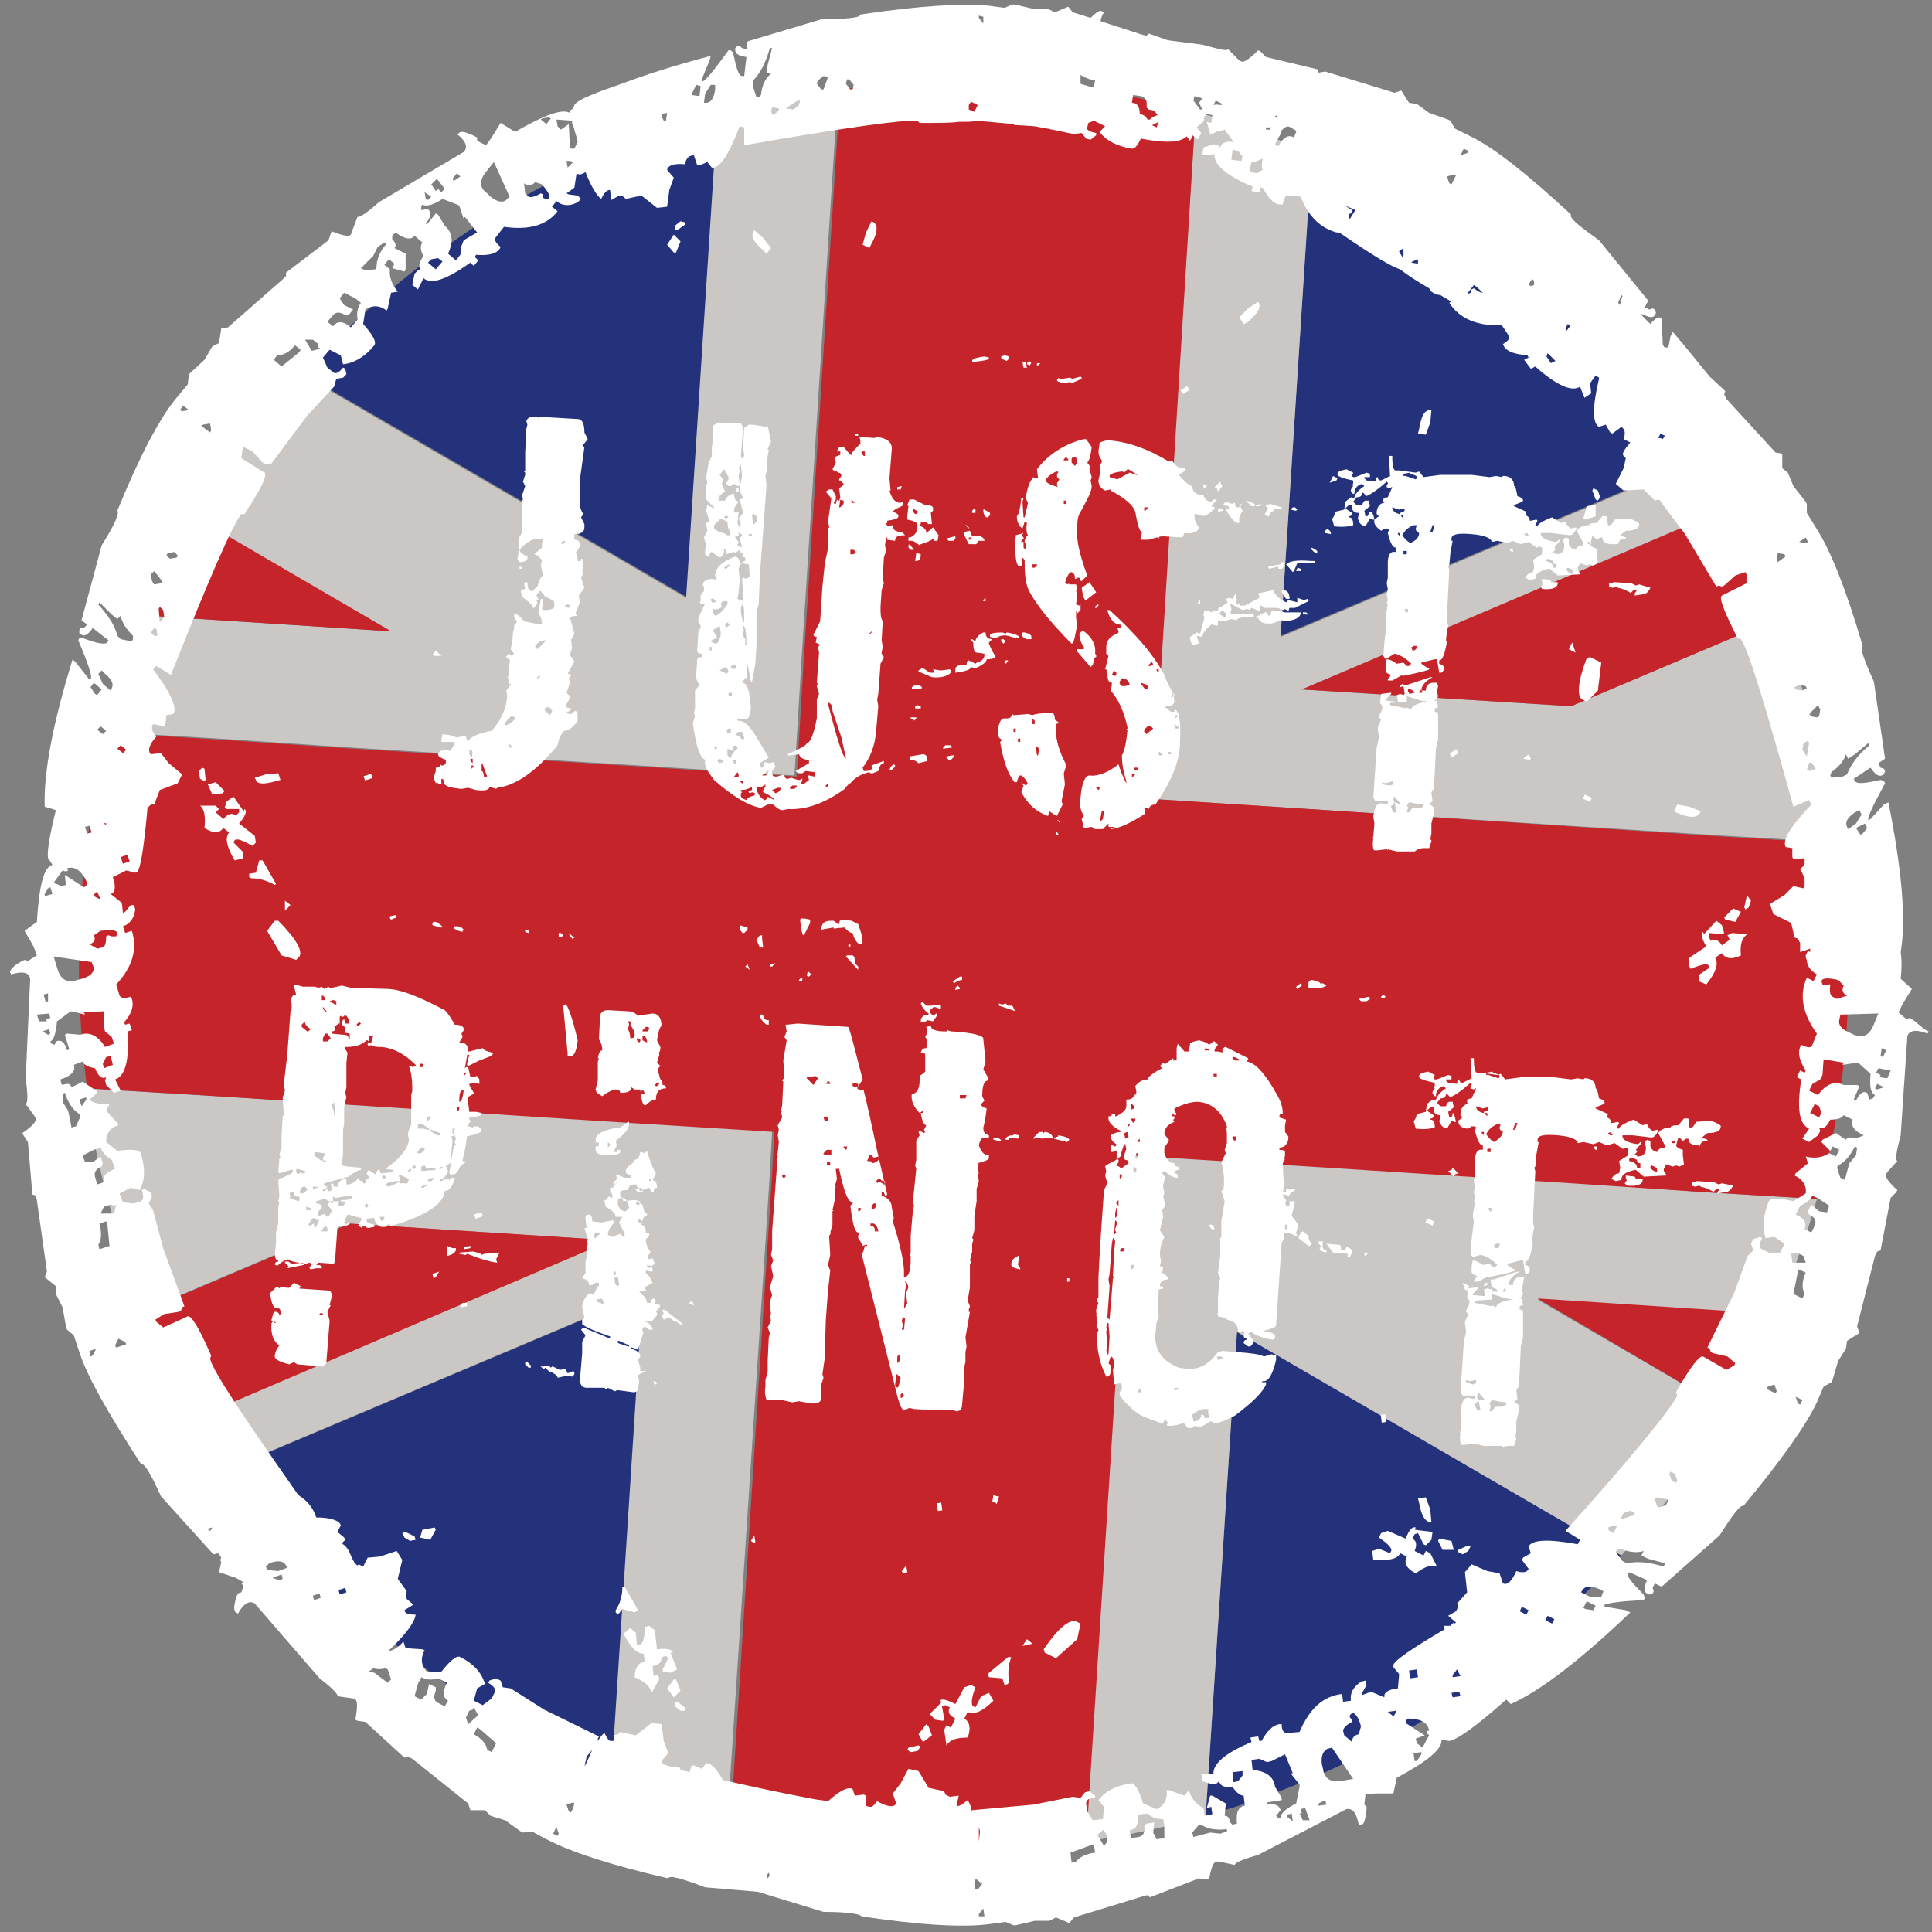 <?xml version="1.0" encoding="utf-8"?>
<!-- Generator: Adobe Illustrator 23.0.3, SVG Export Plug-In . SVG Version: 6.00 Build 0)  -->
<svg version="1.1" baseProfile="basic" xmlns="http://www.w3.org/2000/svg" xmlns:xlink="http://www.w3.org/1999/xlink" x="0px"
	 y="0px" viewBox="0 0 172.9 172.9" xml:space="preserve">
<rect x="0" y="0" width="172.9" height="172.9" fill="#808080" stroke="none"/>
<style type="text/css">
	.st0{fill:#24327C;}
	.st1{fill:#CAC7C5;}
	.st2{fill:#C5242A;}
	.st3{fill:#FFFFFF;}
</style>
<g id="Ebene_2">
	<path class="st0" d="M20.9,131.3c8.4,12.1,20.1,21.9,33.9,27.8l2.8-43.3L20.9,131.3z"/>
	<path class="st0" d="M64.4,10.2C49.9,14.4,37,22.5,27.2,33.5l34.4,20L64.4,10.2z"/>
	<path class="st0" d="M151.3,41.4c-8.4-12.1-20.1-21.9-33.9-27.8l-2.8,43.3L151.3,41.4z"/>
	<path class="st0" d="M107.9,162.5c14.5-4.1,27.3-12.3,37.2-23.3l-34.4-20L107.9,162.5z"/>
	<path class="st1" d="M31.4,66.9l24.1,1.5l15.6,1l0.6-9.9l3.3-51.6c-3.7,0.5-7.3,1.3-10.8,2.3l-2.8,43.3l-34.4-20
		c-3.6,4-6.7,8.3-9.4,12.9L35,56.5l-21.7-1.4c-1.4,3.4-2.7,6.8-3.7,10.4l10,0.6L31.4,66.9z"/>
	<path class="st1" d="M140.6,105.8l-23.5-1.5l-16.1-1l-0.6,9.9l-3.3,51.6c3.7-0.5,7.3-1.3,10.8-2.3l2.8-43.3l34.4,20
		c3.6-4,6.8-8.4,9.5-13l-17-9.9l21.3,1.4c1.4-3.4,2.7-6.8,3.7-10.4l-10-0.6L140.6,105.8z"/>
	<path class="st1" d="M68.5,111.2l0.4-6.3l0.2-3.7l-16-1L17.6,98l-10-0.6c1,6.9,2.8,13.6,5.5,19.8l18.1-7.7l23.4,1.5l-36.8,15.6
		c0.9,1.6,2,3.1,3,4.7l36.7-15.5l-2.8,43.3c3.4,1.4,6.8,2.7,10.4,3.7L68.5,111.2z"/>
	<path class="st1" d="M116.5,61.7l37.6-15.9c-0.9-1.5-1.8-2.9-2.8-4.3l-36.7,15.5l2.8-43.3c-3.4-1.4-6.8-2.7-10.4-3.7l-3.3,51.6
		l-0.4,5.7l-0.3,4.2l15.6,1l35.9,2.3l10,0.6c-1-7-2.9-13.7-5.5-20l-18.4,7.8L116.5,61.7z"/>
	<path class="st2" d="M17.7,46.4c-1.6,2.8-3.1,5.7-4.4,8.7L35,56.5L17.7,46.4z"/>
	<path class="st2" d="M116.5,61.7l24.1,1.5l18.4-7.8c-1.4-3.4-3.1-6.6-4.9-9.7L116.5,61.7z"/>
	<path class="st2" d="M118.7,72.5l-15.6-1l0.3-4.2l0.4-5.7L107,10c-5.1-1.4-10.4-2.3-15.8-2.6s-10.8-0.1-16,0.6l-3.3,51.6l-0.6,9.9
		l-15.6-1l-24.1-1.5l-11.8-0.8l-10-0.6c-1.4,5.1-2.3,10.4-2.6,15.8s-0.1,10.8,0.6,16l10,0.6l35.5,2.3l16,1l-0.2,3.7l-0.4,6.3
		l-3.3,51.6c5.1,1.4,10.4,2.3,15.8,2.6s10.8,0.1,16-0.6l3.3-51.6l0.6-9.9l16.1,1l23.5,1.5l12,0.8l10,0.6c1.4-5.1,2.3-10.4,2.6-15.8
		s0.1-10.8-0.6-16l-10-0.6L118.7,72.5z"/>
	<path class="st2" d="M31.3,109.5l-18.1,7.7c1.4,3.3,3,6.4,4.8,9.5L54.7,111L31.3,109.5z"/>
	<path class="st2" d="M154.6,126.2c1.6-2.8,3.1-5.6,4.3-8.6l-21.3-1.4L154.6,126.2z"/>
</g>
<g id="Ebene_1">
	<g>
		<path class="st3" d="M128,37.8l0.1-1.1l-0.2,0c-0.5,0.1-0.7,0.6-0.9,1.7l-0.1,0.4l0.7,0.1L128,37.8z"/>
		<polygon class="st3" points="60.5,22.6 60.9,21.6 60.3,21 59.7,21.9 60.3,22.6 		"/>
		
			<rect x="123.5" y="45.8" transform="matrix(0.129 -0.992 0.992 0.129 62.198 162.906)" class="st3" width="0.7" height="0.4"/>
		<polygon class="st3" points="60.4,20.2 60.4,20.6 60.6,20.6 61.3,20.1 61.3,19.9 60.9,19.8 		"/>
		<polygon class="st3" points="60.6,152.3 60.4,152.3 60.4,152.7 60.9,153.1 61.3,153.1 61.3,152.8 		"/>
		<polygon class="st3" points="81.1,140.1 80.7,140.6 80.8,140.8 81.2,140.7 		"/>
		<path class="st3" d="M60.6,149.4l-0.6-1.5l0.2,0c0-0.3-0.5-0.4-1.4-0.3l-0.2-1.7l-0.5-0.4l-0.4,0.1c0,1-0.2,1.6-0.5,1.6l-0.2,0
			l-0.1-1.1l-0.5-0.4l-0.6,0.5c0.6,1.2,1.2,1.8,1.8,1.8l0.1,0.7c-0.6,0.1-0.9,0.6-0.9,1.4c0.9,0.4,1.4,0.8,1.5,1.4l0.7-1.2l-0.1-0.4
			l-0.4,0.1l-0.1-0.9c0.6-0.1,0.8-0.3,0.8-0.8l0.4-0.1l0.2,0.2l-0.5,1l0,0.2l0.7,0.1L60.6,149.4z"/>
		<polygon class="st3" points="89.2,134.6 89.4,133.9 89.2,133.9 88.9,133.8 88.8,134.4 89,134.4 		"/>
		
			<rect x="83.9" y="134.4" transform="matrix(0.992 -0.129 0.129 0.992 -16.727 12.027)" class="st3" width="0.4" height="0.7"/>
		<polygon class="st3" points="60.5,150.3 60.3,150.3 59.7,151.1 60.3,151.9 60.9,151.3 		"/>
		
			<rect x="123.6" y="126.5" transform="matrix(0.992 -0.129 0.129 0.992 -15.363 17.076)" class="st3" width="0.4" height="0.7"/>
		<path class="st3" d="M127.9,136.2l0.2,0l-0.1-1.1l-0.4-1.1l-0.7,0.1l0.1,0.4C127.2,135.6,127.5,136.1,127.9,136.2z"/>
		<path class="st3" d="M57.1,144.1l-1.2-2.1l-0.2,0c0,0.8-0.2,1.5-0.6,2.1l0,0.2l0.2,0.2l0.4-0.5l1.1,0.3L57.1,144.1z"/>
		<polygon class="st3" points="48.5,54.6 48.5,54.9 48.4,55.1 49,55.3 49,55 49.1,54.8 		"/>
		<path class="st3" d="M67.5,20.6l-0.1,0.2c-0.2,0.4,0.1,0.9,0.9,1.6l0.3,0.3l0.4-0.5l-0.7-0.9L67.5,20.6z"/>
		<polygon class="st3" points="39.5,58.7 39,58.2 38.7,58.6 38.9,58.7 		"/>
		<rect x="45.5" y="58.5" transform="matrix(0.629 -0.777 0.777 0.629 -28.8 57.347)" class="st3" width="0.4" height="0.7"/>
		<polygon class="st3" points="18.3,69.9 18.4,69.8 18.3,68.8 18.1,68.7 17.8,69 17.9,69.7 		"/>
		<polygon class="st3" points="19.9,71 20.1,70.8 19.3,70 18.6,70.2 19,71.1 		"/>
		<polygon class="st3" points="26,81 25.5,80.6 25.5,81.5 		"/>
		<path class="st3" d="M26.5,85.9l0.3-0.3c0.3-0.5-0.3-1.6-1.9-3.2l-0.3,0l-0.7,0.9l1.3,2.2L26.5,85.9z"/>
		<path class="st3" d="M20.9,75.4l0.1-0.2c0.2-0.2,0.7,0,1.6,0.5l0.3-0.3l-0.1-0.6l-1.4-1.1c0.6-0.7,0.7-1.1,0.5-1.3l-0.1,0.2
			l-0.9-1.3l-0.6,0.4l-0.2,0.6l0.2,0.1l1.1,0l0,0.3l-0.3,0.3c-0.3-0.3-0.7-0.2-1.1,0.3l-0.7-0.6l0.3-0.3l-0.3-0.3l-1.4,0
			c0.4,0.3,0.5,1,0.4,2c0.8,0.5,1.3,0.5,1.7,0l0.5,0.4C20.1,75,20.3,75.8,21,77l0.8-0.2l-0.1-0.6L20.9,75.4z"/>
		<path class="st3" d="M24.7,79.1L23.5,77l-0.3,0l-0.3,1.1l-0.6,0.1l0,0.3l0.2,0.1c0.7,0,1.4,0.2,2.1,0.6L24.7,79.1z"/>
		<path class="st3" d="M171.1,91.2l-0.2-0.1l-0.3,0.1l-0.7-0.6l0.4-0.8l0.8-1.3l-1-0.9c0.1-0.9,0.1-1.7,0-2.4c0,0,0,0,0,0
			c0.5-2.9,0.1-7.4-1.1-13.4l-0.4,0.2l-1.2,1.3l-0.2,0.1c-0.1-0.2,0.4-1.3,1.5-3.3l-0.1-0.2l-0.3-0.1c-1.4,0.3-2.1,0.4-2.3,0.1
			l-0.1-0.2l1.5-1c0.4,0.6,0.7,0.8,1,0.7l0.2-0.1l0.1-0.3l-0.1-0.2l-0.3-0.1l-0.2-0.4l0.6-0.4l-1-6.9c-0.9-2-1.3-3.1-1-3.2
			c-1.5-5.1-2.9-8.6-4.2-10.6l-0.8-1.3l0-0.8l-0.1-0.2l-1.1-1.4l-0.5-1.2l-0.5-0.4l0-1.3l-0.6-0.1l-4.4-4.8l-0.2-0.4l0.1-0.3
			l-1.4-1.3c-1-1.2-2-2.5-3.3-4l-0.2,0.4l-0.2,1c-0.2,0-0.4,0-0.4-0.1l-0.1-0.2l0-0.1c0-0.6-0.1-1.3-0.1-2.2l-0.2-0.1l-0.3,0.1
			c-0.2,0.2-0.4,0.3-0.5,0.5c-0.2-0.2-0.5-0.5-0.8-0.8l0-0.1c0.7,0.3,1,0.4,1.2,0.1l0.1-0.2l-0.1-0.3l-0.2-0.1l-0.3,0.1l-0.4-0.2
			l0.3-0.6l-4.4-5.4c-1.8-1.3-2.7-2-2.5-2.3c-3.9-3.6-6.9-6-9-7l-1.4-0.7l-0.4-0.7l-0.2-0.1l-1.7-0.6l-1.1-0.8l-0.7-0.1l-0.7-1.1
			l-0.6,0.2l-6.2-1.9L118,6.5l-0.1-0.3l-4.6-1.1l-0.5-0.5l-0.2-0.1c-0.8,0.8-1.3,1.1-1.5,1l-0.2-0.1l-1-1c-0.1,0.2-0.8,0-2.3-0.4
			l-3.1-0.4l-1.7-0.6l-0.2,0.2l-0.4-0.1l-3.7-1.2c0-0.2,0.1-0.5,0.3-0.8L98.6,1c-0.2-0.1-0.5,0.1-1,0.6l-1.6-0.5l-0.4-0.5l-1.2,0.5
			l-0.6-0.3l-1.3,0l-1.7-0.4l-0.2,0l-0.7,0.3l-1.5-0.2C86.1,0.3,82.3,0.5,77,1.3c0,0.3-1.2,0.4-3.4,0.4l-6.7,2l-0.1,0.7l-0.4-0.1
			l-0.2-0.2l-0.2,0l-0.2,0.2l0,0.2c0,0.3,0.3,0.5,1,0.6l-0.2,1.7l-0.2,0c-0.3,0-0.5-0.7-0.8-2.1l-0.2-0.2l-0.2,0
			c-1.4,1.9-2.1,2.8-2.4,2.8l0-0.2l0.7-1.7l0.1-0.4c-3,0.8-5.6,1.6-7.7,2.4c-2.6,0.9-4.2,1.5-4.5,2l-0.1,0.3
			c-0.1,0.1-0.2,0.1-0.3,0.2c0,0.1,0,0.1,0,0.2c-0.7-0.4-2.3,0.2-4.9,1.7L44.8,11L44,12.3L43.5,13l-0.8-0.4l0-0.3l-0.2-0.1
			c-0.8-0.4-1.3-0.5-1.4-0.3L40.9,12c0.8,0.6,1,1.2,0.6,1.6l-7.6,4.5c-1.1,1-1.8,1.4-1.9,1.3l-0.5,1.3L31.4,21
			c-0.2,0.2-0.7,0.1-1.7-0.3l-0.1,0.2l-0.2,0.6l-3.8,2.9l0,0.3l-0.3,0.3l-4.9,4.3l-0.6,0.1l-0.2,1.3L19,31l-0.7,1.2l-1.3,1.2
			l-0.1,0.2l-0.1,0.8l-1,1.2c-1.5,1.8-3.3,5.2-5.3,10.1c0.2,0.2-0.2,1.2-1.4,3.1l-1.8,6.7l0.5,0.4l-0.3,0.3l-0.3,0l-0.1,0.2l0,0.3
			l0.2,0.1c0.2,0.2,0.6,0,1-0.6l1.4,1.1l-0.1,0.2c-0.2,0.2-0.9,0.1-2.2-0.4l-0.3,0l-0.1,0.2c0.9,2.1,1.3,3.3,1.1,3.5l-0.2-0.1
			l-1.1-1.4L6.5,59C4.7,64.8,3.9,69.2,4,72.2c0.4,0.1,0.7,0.2,1,0.3c-0.6,2.4-0.8,3.8-0.7,4.3l0.4,0.6c-0.8,0.2-1.2,1.9-1.4,5.1
			l-1.1,0.8L3,84.7l0.3,0.8L2.5,86l-0.3-0.1L2,86c-0.8,0.4-1.1,0.8-1.1,1L1,87.2c1-0.3,1.6-0.2,1.7,0.4l-0.4,8.9
			c0.2,1.5,0.2,2.2,0,2.3l0.8,1.1l0.1,0.2c0.1,0.2-0.3,0.7-1.2,1.3l0.1,0.2l0.4,0.6l0.4,4.7l0.3,0.1l0.1,0.4l0.9,6.4L4,114.3l1,0.8
			l0,0.7l0.6,1.2l0.3,1.7L6,119l0.6,0.5l0.5,1.5c0.7,2.2,2.6,5.5,5.5,10c0.3-0.1,0.9,0.9,1.8,2.9l4.7,5.2l0.4-0.1
			c0.1,0.1,0.2,0.2,0.3,0.4l-0.1,0.2l0.1,0.2l0,0l-0.2,0.9l1.5,0.5l0.7,0.4l-0.2,0.1c0.1,0.1,0.1,0.2,0.2,0.2l-0.2,0.6l-0.3,0.1
			l-0.1,0.2c-0.3,0.9-0.3,1.3-0.1,1.5l0.2,0.1c0.5-0.9,1-1.2,1.5-0.9l5.8,6.7c1.2,0.9,1.7,1.5,1.6,1.6l1.4,0.2l0.2,0.1
			c0.2,0.1,0.2,0.7,0,1.8l0.2,0.1l0.7,0.1l3.5,3.2l0.3-0.1l0.4,0.2l5,4l0.2,0.6l1.3,0l0.5,0.5l1.3,0.4l1.4,1l0.2,0.1l0.8-0.1
			l1.3,0.7c2.1,1.1,5.7,2.3,10.9,3.5c0.1-0.3,1.2,0,3.3,0.8l4.7,0.4l5.9,1.8c2.2,0,3.3,0.2,3.4,0.4c5.3,0.8,9.1,1,11.4,0.7l1.5-0.2
			l0.7,0.3l0.2,0l1.7-0.4l1.3,0l0.6-0.3l1.2,0.5l0.4-0.5l6.2-1.9l0.4-0.1l0.2,0.2l4.4-1.7l0.7,0.1l0.2,0c0.2-1.1,0.4-1.6,0.7-1.6
			l0.2,0l1.4,0.3c0-0.2,0.7-0.5,2.1-0.9l7.9-4.1c0.6-0.1,0.9,0.4,1.1,1.4l0.2,0c0.3,0,0.4-0.5,0.5-1.4l0-0.2l-0.2-0.2l0.1-0.9
			l0.9-0.1l1.6,0l0.3-1.4c2.8-1.5,4.1-2.6,4-3.4l0.7,0.1c0.7-0.1,2.4-1.3,5.1-3.7c0.1,0.1,0.3,0.3,0.4,0.4c2.7-1.2,6.3-4,10.7-8.2
			l-0.4-0.2l-1.8-0.3l-0.2-0.1c0.1-0.2,1.3-0.4,3.6-0.5l0.1-0.2l-0.1-0.3c-1-1-1.5-1.6-1.4-1.8l0.1-0.2l1.6,0.7
			c-0.3,0.7-0.3,1.1,0,1.2l0.2,0.1l0.3-0.1l0.1-0.2l-0.1-0.3l0.2-0.4l0.6,0.3l5.2-4.6c1.2-1.9,1.9-2.8,2.1-2.6
			c3.4-4.1,5.6-7.2,6.6-9.3l0.6-1.4l0.7-0.4l0.1-0.2l0.5-1.7l0.7-1.1l0.1-0.7l1.1-0.7l-0.2-0.6l1.6-6.3l0.2-0.4l0.3-0.1l0.9-4.7
			l0.5-0.5l0.1-0.2c-0.8-0.7-1.1-1.2-1-1.4l0.1-0.2l0.9-1c-0.2-0.1-0.1-0.8,0.3-2.3l0.6-8.9c0.2-0.5,0.8-0.6,1.8-0.2l0.1-0.2
			C172.1,92.1,171.8,91.7,171.1,91.2z M168.8,94l-0.3,0.6l-0.2-0.1l0.1-0.7L168.8,94z M163.6,88.1l-0.3,0.1l-0.2-0.1l-0.1-0.3
			c0.1-0.3,0.6-0.3,1.5-0.1l0.5,0.5c-0.2,0.4-0.1,0.7,0.3,0.9l-0.9,0.3l-0.4-0.2c-0.2-0.1-0.3-0.4-0.2-1.1L163.6,88.1z M161.9,68.3
			l0.2-0.1l0.4,0.6L162,69l-0.3-0.1L161.9,68.3z M161.7,67.7l-0.4-0.6l0.1-0.6l0.4-0.2l0.1,0.2L161.7,67.7z M164.7,90.8l3.4-0.1
			l-0.5,1.2c-0.4,0.8-0.9,1-1.7,0.7l-0.4-0.2c-0.7-0.3-1-0.7-0.9-1.1L164.7,90.8z M166.9,73.7l0.2,0.4l-0.4,0.5l-0.2,0.1l-0.4-0.6
			L166.9,73.7z M166,72.7l0.4-0.2l0.2,0.4l-0.5,0.8l-0.7,0.5l-0.1-0.2C165.1,73.6,165.3,73.2,166,72.7z M163.9,69.1
			c0.7-0.5,1.1-1,1.3-1.6l0.2,0.4l0.6-0.4l1.2-1l0.1,0.2c-1.1,0.9-1.7,1.8-2,2.6l-0.4,0.2l-1,0.1l-0.1-0.2L163.9,69.1z M162.7,63.1
			l0.2,0.4l-0.1,0.6l-0.2,0.1l-0.6-0.1l-0.1-0.2L162.7,63.1z M161.6,48.1l0.2,0.4l-0.2,0.1l-0.6-0.1L161.6,48.1z M161,61.3l0.6,0.1
			l0.1,0.2l-0.4,0.2l-0.6-0.1l-0.1-0.2L161,61.3z M159.1,49.5l0.6,0.1l0.1,0.2l-0.7,0.5l-0.1-0.2L159.1,49.5z M120.7,19.4l0-0.2
			L121,19l0-0.2c-0.3-0.2-0.5-0.3-0.6-0.4l0.9,0.4l-0.5,0.8L120.7,19.4z M86.7,9.4l0.2-0.3l0.6,0.3l-0.3,0.6l-0.5-0.2L86.7,9.4z
			 M97.9,7.8l-0.2,0l-1-0.3l0-0.8C97,6.9,97.4,7.1,98,7.2L97.9,7.8z M102.5,10.4l-0.4-0.2l-0.1,0c0-0.6-0.2-1-0.7-1l0.1-0.7l0.7,0.1
			c0.4,0.1,0.6,0.4,0.5,1l0.2,0.2l0.5,0.1c0.1,0.1,0.2,0.3,0.3,0.4c-0.3,0.1-0.5,0.2-0.7,0.4l-0.2,0L102.5,10.4z M103.7,10.9
			l-0.2,0.5l-0.4-0.2L103.7,10.9z M106.8,9l0.1-0.4l0.7,0.2l-0.3,0.4l0.3,0.6l-0.2,0L106.8,9z M108.6,9.4l0.2-0.4l0.6,0.3l-0.1,0.1
			C109.1,9.4,108.9,9.3,108.6,9.4z M110.8,13.5l0.4,0.5l-0.1,0.4l-0.9-0.1l0.1-0.9L110.8,13.5z M148.8,39.3
			c-0.1-0.1-0.3-0.1-0.4-0.1l0.2-0.4l0.4,0.2L148.8,39.3z M140.2,29.6l-0.1-0.2l0.2-0.4l0.2,0.1l0,0.1L140.2,29.6z M137.3,25.5
			l-0.3,0.1l-0.2-0.1l0.2-0.4l0.2-0.1C137.3,25.2,137.3,25.3,137.3,25.5z M125.6,22.7l0,0.2l-0.1,0.1l-0.3-0.5l0.4-0.3L125.6,22.7z
			 M116,11.8l-0.2,0.5c-0.5-0.3-1,0-1.4,0.8l-0.3-0.2l0.5-0.9l0-0.2l0,0c0.3-0.4,0.6-0.6,0.9-0.4l0.5,0.3L116,11.8z M113.6,11.6
			l-0.3,0l0-0.2c0.2,0,0.4,0,0.5,0L113.6,11.6z M114.3,10.3l0,0.3l-0.2-0.2L114.3,10.3L114.3,10.3z M112,14.5c0.4,0,0.7-0.2,1-0.3
			c-0.1,0.5-0.1,0.8,0,1l-0.5,0.3l-0.7-0.1L112,14.5z M126.4,23.4l0.5-0.2l0,0.4l-0.6-0.1L126.4,23.4z M131.9,25.5
			c0.3,0.2,0.5,0.4,0.8,0.7c-0.2,0-0.4-0.1-0.8-0.4l-0.2,0.1l-0.1,0.3l-0.2,0.1l-0.1,0L131.9,25.5z M138.5,31.6
			c0.2,0.2,0.5,0.5,0.7,0.7l-0.4,0.2l-0.4-0.6L138.5,31.6z M145.2,26.5c-0.1,0.3-0.2,0.5-0.2,0.8l-0.2-0.2l0.3-0.7L145.2,26.5z
			 M131,13.3l0.4,0.2l-0.1,0.2l-0.6,0.2L131,13.3z M130.1,15.6l0.2,0.1l-0.4,0.8l-0.2-0.1l-0.2-0.6L130.1,15.6z M87.6,1.4l0.4,0.1
			L88,2.1l-0.4-0.5L87.6,1.4z M75.8,7.1l0.2,0l0.4,0.5l-0.1,0.4l-0.2,0l-0.4-0.5L75.8,7.1z M73.2,7.2l0.5-0.4l0.4,0.1L73.7,8l-0.2,0
			l-0.4-0.5L73.2,7.2z M71.4,9l0.2,0l-0.1,0.4l-0.5,0.4l-0.7-0.1L71.4,9z M67.4,7.2c0.6-0.6,1.1-1.5,1.5-2.9l0.2,0l-0.4,1.5
			l-0.1,0.7l0.4,0.1c-0.5,0.4-0.8,1-0.9,1.9l-0.2,0.2l-0.2,0l-0.3-0.9L67.4,7.2z M69.7,9.7l0,0.2l-0.5,0.4L69,10l0.1-0.4L69.7,9.7z
			 M63.1,8.4l0.5-0.8L64,7.6L64,8c-0.1,0.8-0.4,1.2-0.8,1.2l-0.2,0L63.1,8.4z M62,8.2l0.3-0.6l0.4,0.1l-0.1,0.9l-0.7-0.1L62,8.2z
			 M59.7,10.1l-0.1,0.7l-0.2,0l-0.2-0.4l0-0.2L59.7,10.1z M51.2,10.8l0,0.3l0.1,0.1c0.1,0.5,0.3,1,0.4,1.5c-0.1,0.2-0.2,0.4-0.3,0.6
			l-0.3,0L51,13.1l-0.1-2l-0.7,0.5l-0.3-0.3l-0.1-0.6L51.2,10.8z M51.3,14.5L50.8,15l-0.1-0.6l0.3,0L51.3,14.5z M48.5,10.6l0.6-0.1
			l0.2,0.1l-0.4,0.5l-0.5-0.4L48.5,10.6z M47.9,16.3l0.6,0.2c0.6,0.7,0.8,1.1,0.6,1.3l-0.3,0l-0.2-0.1l0-0.3l-0.2-0.1
			c-0.5,0.3-0.9,0.4-1.1,0.3L47,17.3l-0.1-0.9C47.3,16.7,47.6,16.6,47.9,16.3z M43.4,15.5l0.8-1l1.4,3.1l-0.3,0.3
			c-0.4,0.3-0.9,0.1-1.4-0.3l-0.3-0.3C42.9,16.8,42.9,16.2,43.4,15.5z M40.9,15.5l0.3,0.3l-0.6,0.4L40.5,16L40.9,15.5z M39.1,16
			l0.7,0.9l-0.3,0.3l-0.3-0.3L39,17.1l-0.4-0.6L39.1,16z M38.6,17.6l-0.3,0.3l-0.2-0.1l-0.1-0.6L38.6,17.6z M37.8,18.3
			c0.3,0.2,0.9,0.1,1.8-0.5l1.3,0.5l0.2,0.1l0.4,1.2l0.1-0.2l1.1,1.4l-1.2,0.7L41.3,22l-0.1,0.8l-0.4,0.5l-0.7-0.6
			c0.5-1.1,0.4-1.9-0.3-2.5l-0.6-1l-0.2-0.1l-0.8,1L38.1,20c0.5-0.6,0.5-1,0.2-1.3l-0.6,0.1l0-0.3L37.8,18.3z M39.6,23.4L39,24.1
			l-0.7-0.6l0.3-0.3l0.6-0.1L39.6,23.4z M33.4,22.9l0.4-0.8l0.6-0.4l0.2,0.1c-0.6,0.7-0.9,1.4-0.9,2.1l-0.1,0.2l-0.9,0.1L32.3,24
			L33.4,22.9z M29.8,28.2c0.3-0.3,0.6-0.3,1.1,0l0.3,0l0.4-0.5l-0.8-0.4l-0.4-0.6l0.4-0.5l1,0.5l0.5,0.4C32,27.5,31.9,28,32,28.6
			l-0.6,0.7c-0.7-0.6-1.2-0.6-1.6-0.1l-0.5-0.4L29.8,28.2z M28,30.4l0.5,0.4l0,0.3l0.2,0.1l-0.8,0.2l-0.6-1L28,30.4z M24.8,31.8
			c0.6,0,1.1-0.3,1.6-0.9l0.5,0.4l-0.1,0.2l-1.6,1.3l-0.7-0.6L24.8,31.8z M18.2,38l0.6-0.1l0.1,0.6l-0.1,0.2L18,38.1L18.2,38z
			 M16.4,36.3l0.5,0.4l-0.6,0.1l-0.2-0.1L16.4,36.3z M15,49.5l0.6-0.1l0.3,0.3l-0.1,0.2L15.2,50l-0.3-0.3L15,49.5z M14.7,55.2
			l-0.4,0.5l-0.1-1.2l0.1-0.2l0.3,0.3L14.7,55.2z M13.8,51.1l0.7,0.9l-0.1,0.2l-0.6,0.1L13.6,52l-0.1-0.6L13.8,51.1z M13.8,56.2
			l0.2,0.1l0.1,0.6l-0.3,0l-0.3-0.3L13.8,56.2z M8.8,54.1l0.1-0.2l1.1,1.1l0.5,0.4l0.3-0.3c0.1,0.6,0.5,1.2,1.1,1.8l0,0.3l-0.1,0.2
			l-1-0.2l-0.3-0.3C10.3,56,9.7,55.1,8.8,54.1z M11.4,76.5l0.2,0.6l-0.6,0.2l-0.2-0.6L11.4,76.5z M8.7,65.3L9,65l0.5,0.4l-0.3,0.3
			L8.7,65.3z M10.5,67l0.3-0.3l0.5,0.4L11,67.4L10.5,67z M9.1,60l0.3,0.3c0.6,0.5,0.8,0.9,0.6,1.3l-0.1,0.2l-0.7-0.6l-0.4-0.9
			L9.1,60z M8.4,61.1l0.7,0.6l-0.4,0.5l-0.2-0.1l-0.4-0.6L8.4,61.1z M9.6,73.7L9.6,73.7l-0.2,0.1l-0.1-0.2
			C9.4,73.7,9.5,73.7,9.6,73.7z M8,84.5c0.4-0.1,0.6-0.4,0.4-0.8l0.6-0.4c0.9-0.1,1.4-0.1,1.5,0.2l-0.1,0.3L10,83.8l-0.3-0.1
			l-0.2,0.1c0,0.6-0.1,1-0.4,1l-0.4,0.1L8,84.5z M8.4,86.6c0,0.5-0.4,0.8-1.1,1l-0.4,0.1c-0.8,0.3-1.4,0-1.7-0.8l-0.4-1.3l3.4,0.5
			L8.4,86.6z M7.8,74.6L7.6,74L8,73.9l0.2,0.6L7.8,74.6z M8.4,80.2l0.1-0.3l0.2-0.1L9,80.5L8.4,80.2z M5.6,77.9L5.9,78l0.2-0.1
			L6,77.7c0.7-0.2,1.3,0.2,1.8,1.3l-0.1,0.3l-0.2,0.1l-1.7-1.1l0.1,0.9l-0.4,0.1L4.8,79L5.6,77.9z M4.3,79.5l0.2-0.1L4.7,80L4,80.2
			L4,80L4.3,79.5z M4.3,88.9l0,0.7l-0.2,0.1L3.9,89L4.3,88.9z M3.3,90.8l1.1-0.1l0.1,0.4l-0.4,0.1l0.1,0.2l-0.7,0L3.3,90.8z
			 M3.8,92.3l0.6-0.2l0.1,0.4l-0.2,0.1L3.8,92.3z M4.9,93.5l-0.3-0.1l-0.1-0.2c0.3-0.1,0.5-0.7,0.6-1.8l1.1-0.8l0.2-0.1l1.2,0.3
			l-0.1-0.2l1.8-0.1l0,1.4l0.1,0.4l0.6,0.5l0.2,0.6l-0.8,0.3c-0.6-1-1.4-1.4-2.2-1.1l-1.2-0.1l-0.2,0.1l0.4,1.3l-0.2,0.1
			c-0.2-0.7-0.5-1-1-0.8L4.9,93.5z M10.1,95.3l-0.8,0.3l-0.1-0.4l0.3-0.6l0.4-0.1L10.1,95.3z M6.8,100.8l-0.4,0.1l-0.3-1.5l-0.5-0.8
			l0-0.7l0.2-0.1c0.3,0.9,0.7,1.5,1.3,1.9l0.1,0.2L6.8,100.8z M8.3,121.3l-0.2,0.1L8,120.9l0.6-0.2L8.3,121.3z M8.5,105.3
			c-0.1-0.4,0.1-0.7,0.6-0.9l0.1-0.3L9,103.5L8.3,104l-0.7,0l-0.2-0.6l1-0.5l0.6-0.2c0.2,0.5,0.5,0.8,1,1.1l0.3,0.8
			c-0.8,0.3-1.2,0.7-1,1.2l-0.6,0.2L8.5,105.3z M8.9,111.8l-0.1-0.4c0.3-0.5,0.3-1.1,0.1-1.9l0.6-0.2l0.1,0.2l0.2,2L8.9,111.8z
			 M9,108.6l0.3-0.6l0.6-0.2l0.3,0.1l0.2-0.1l-0.2,0.8L9,108.6z M10.4,120.6l-0.1-0.2l0.3-0.6l0.6,0.3l0.1,0.2L10.4,120.6z
			 M24.4,141.2L24.4,141.2l0.8-0.3l0.1,0.4C25.1,141.4,24.8,141.4,24.4,141.2z M18.7,137l-0.1-0.2l0.4-0.1l-0.1,0.2
			C18.8,137,18.8,137,18.7,137z M24.1,139.9L24.1,139.9c0.8-0.3,1.3-0.2,1.5,0.2l0.1,0.2l-0.8,0.3l-1-0.1l-0.1-0.3L24.1,139.9z
			 M30.9,142.1l0.1,0.4l-0.6,0.2l-0.1-0.4L30.9,142.1L30.9,142.1z M28.1,143.2l-0.1-0.4l0.6-0.2l0.1,0.4L28.1,143.2z M22.9,132.9
			C22.9,132.9,22.9,132.9,22.9,132.9L22.9,132.9L22.9,132.9z M34.7,150.6l-1.2-0.9l-0.5-0.1c0.1-0.1,0.3-0.2,0.4-0.3
			c0.4,0.1,0.7,0.1,1.1,0l0.2,0.1l0.3,0.9L34.7,150.6z M39.8,152.7l-0.6-0.3c-0.4-0.2-0.4-0.6-0.2-1.1L39,151l-0.6-0.3l-0.2,0.9
			l-0.5,0.5l-0.6-0.3l0.3-1.1l0.3-0.6c0.4,0.2,0.9,0.3,1.5,0.1l0.8,0.4c-0.4,0.8-0.4,1.3,0.1,1.6L39.8,152.7z M41.9,154.3l-0.2-0.6
			l0.3-0.6l0.3-0.1l0.1-0.2l0.4,0.7L41.9,154.3z M44,156.8l-0.4-0.2c-0.1-0.6-0.5-1-1.2-1.4l0.3-0.6l0.2,0.1l1.5,1.3L44,156.8z
			 M49.9,164.3l-0.4-0.2l0.3-0.6l0.2,0.6L49.9,164.3z M50.7,161.5l0.6-0.2l0.1,0.1c0,0.1-0.1,0.3-0.1,0.4l-0.2,0.4l-0.2-0.1
			L50.7,161.5z M52.3,158.1l0.2-0.9l0.5-0.6C52.8,157,52.6,157.6,52.3,158.1L52.3,158.1z M87.6,163.5l0.1,0.4l-0.1,0.9l0,0
			C87.6,164.4,87.6,164,87.6,163.5z M68.7,168.1c0-0.1-0.1-0.2-0.1-0.3l0.2-0.2l0.1,0.3C68.8,167.9,68.8,168,68.7,168.1z M69.7,163
			L69.7,163L69.7,163L69.7,163L69.7,163z M87.3,169.1l-0.1-0.4c0-0.2,0-0.3,0.1-0.5l0.1,0l0.5,0.4l-0.4,0.5L87.3,169.1z M87.6,171.5
			l0-0.2l0.4-0.5l0.1,0.7L87.6,171.5z M96.3,166.6l-0.4,0.1l-0.1-0.9l1.9-0.7l0.2,0l0.1,0.7C97.2,165.9,96.6,166.2,96.3,166.6z
			 M98.8,165.2l-0.6-1l0.6-0.5l0,0.2l0.2,0.2l0.1,0.7L98.8,165.2z M104.2,164.5l-0.7,0.1l-0.3-0.6l0.1-0.9l-0.7,0.1l-0.2,0.2
			c0.1,0.6-0.1,0.9-0.5,1l-0.7,0.1l-0.1-0.7c0.6-0.1,0.8-0.5,0.7-1.4l0.9-0.1c0.4,0.4,0.9,0.5,1.4,0.5l0.1,0.7L104.2,164.5z
			 M109.2,164.1l-0.9-0.1l-1.5,0.4l-0.1-0.4l0.6-0.7l0.2,0c0.6,0.4,1.3,0.5,2.3,0.4l0,0.2L109.2,164.1z M115.2,162.6l0-0.2l0.4-0.1
			l0.1,0.7L115.2,162.6z M116,161.4c-1,0.5-1.4,0.9-1.4,1.3l-0.2,0l-0.2-0.2l0.4-0.5c-0.1-0.4-0.4-0.6-1.2-0.5l0-0.2l1.3-0.2l0-0.2
			l-0.6-1c-0.1-0.9-0.8-1.4-2-1.5l-0.1-0.9l0.7-0.1l0.7,0.3l0.4-0.1l1.2-0.6l0.7,1.7l-0.2,0l0.8,1l0,0.2L116,161.4z M116.6,162.9
			l-0.3-0.6l0.2,0l-0.1-0.4l0.4-0.1l0.4,1.1L116.6,162.9z M118,161.6l0-0.2l0.6-0.3l0.1,0.4L118,161.6z M119.9,159.4
			c-0.9,0.1-1.4-0.3-1.5-1.1l-0.1-0.4c-0.1-0.7,0.1-1.2,0.5-1.4l0.4-0.1l1.9,2.8L119.9,159.4z M121.6,155.2
			c-0.4,0.1-0.6,0.3-0.6,0.7l-0.7-0.6l-0.1-0.4c0-0.2,0.2-0.5,0.8-0.8l0-0.2l-0.2-0.2l0-0.2l0.2-0.2c0.3,0,0.6,0.4,0.8,1.2
			L121.6,155.2z M124.7,153.6l-0.5-0.4l0.7-0.1l0,0.2L124.7,153.6z M126.8,157.6l-0.2,0l-0.1-0.7l0.7-0.1l0,0.2L126.8,157.6z
			 M127.3,156.4l-0.5-0.4l-0.1-0.4l0.8-0.3l-1.7-1.1l0-0.2l0.2-0.2c1.2,0,1.8,0.4,1.9,1.1l-0.2,0l0,0.2l0.2,0.2L127.3,156.4z
			 M126.1,149.5l0.7-0.1l0.1,0.7l-0.7,0.1L126.1,149.5z M130,151.9l-0.1-0.4l0.7-0.1l0.1,0.4L130,151.9z M130,149.9l0.4-0.5l0.3,0.6
			l-0.7,0.1L130,149.9z M136.6,144.5l-0.6-0.3l0.2-0.4l0.6,0.3L136.6,144.5z M138.9,145.3l-0.6-0.3l0.2-0.4l0.6,0.3L138.9,145.3z
			 M142.6,144.1l-0.7-0.1l-0.2-0.1l0.3-0.6l0.8,0.4L142.6,144.1z M143.3,142.9l-1,0l-0.8-0.4l0.1-0.2c0.3-0.4,0.8-0.4,1.5-0.1
			l0.4,0.2L143.3,142.9z M144,137l-0.1-0.3l0.6-0.2l0.2,0.1l-0.3,0.6L144,137z M148.9,140.2c-1.3-0.4-2.4-0.5-3.3-0.3l-0.4-0.2
			l-0.6-0.8l0.1-0.2l0.3-0.1c0.8,0.3,1.5,0.4,2.1,0.2l-0.2,0.4l0.6,0.3l1.5,0.4L148.9,140.2z M145,136l0.3-0.6l0.6-0.2l0.4,0.2
			l-0.1,0.2L145,136z M149.1,134.7l-0.6,0.2l-0.2-0.1l-0.2-0.6l0.1-0.2l1.1,0.2L149.1,134.7z M150,132.7l-0.4-0.2l-0.2-0.6l0.1-0.2
			l0.4,0.2l0.2,0.6L150,132.7z M158.9,124.7l-0.8-0.4l0.1-0.2l0.6-0.2l0.2,0.6L158.9,124.7z M160.3,112.1l0.2,0.1l0.3-0.1l0.6,0.3
			l0.2,0.6l-1.2,0L160.3,112.1z M161.1,125.7l-0.2-0.1l-0.2-0.6l0.6,0.3L161.1,125.7z M161.5,115.8l-0.2,0.4l-0.8-0.4l0.4-2l0.1-0.2
			l0.6,0.3C161.3,114.6,161.2,115.2,161.5,115.8z M163.5,108.5l-0.7-0.1l-0.7-0.6l-0.3,0.6l0.1,0.3c0.5,0.2,0.7,0.6,0.5,1l-0.3,0.6
			l-0.6-0.3c0.2-0.5,0-1-0.8-1.3l0.4-0.8c0.5-0.2,0.9-0.5,1.1-0.9l0.6,0.3l0.9,0.6L163.5,108.5z M166.1,103.4l-0.6,0.7l-0.4,1.5
			l-0.4-0.2l-0.3-0.9l0.1-0.2c0.6-0.3,1.1-0.9,1.5-1.7l0.2,0.1L166.1,103.4z M166.3,101.8l-0.3,0.1c-0.4-0.2-0.7-0.1-0.8,0.1
			l-0.9-0.6l-1.2,0.6l-0.1,0.2l0.8,0.8l0.2-0.4l0.6,0.3l-0.3,0.6l-0.6-0.3c-0.6,0.4-1.3,0.5-2.1,0.3l0.2,0.6l-1.1,0.9l-0.1,0.2
			c0.7,0.3,1.1,0.9,1,1.6l-1.1,0.7c-1.3-0.3-2-0.3-2.2,0c-0.5,1.2-0.6,2.3-0.3,3.3l0.8-0.1l0.9,0.6l-0.4,0.8l-1,0l-0.6-0.3
			c-0.3-0.1-0.3-0.4,0-1l-0.2-0.1l-0.6,0.2l-0.2,0.4l0.2,0.6l-0.5,0.5l-1.2,3.3l-2.4,4.9l0.2,0.1l0.1,0.3l0.2,0.1l1.3,0.3l0.7,0.6
			l-0.1,0.2l-0.7,0.4l-1.9-1.1l-0.2-0.1c-0.3-0.1-1.1,0.9-2.3,3l-0.1,0.2l0.1,0.3c-0.5,1.1-3.8,5.2-10,12.1l1.3,0.8l-0.2,0.4
			c-2.7-0.5-4.1-0.4-4.4,0.2l0.2,0.6l-0.7,0.4l-0.1,0.2l0.6,0.8c-0.1,0.3-0.5,0.4-1.1,0.2c-0.4,0.9-0.8,1.3-1.2,1.1l-0.3-0.9
			l-1.1-0.2l-1.4-0.6l-0.6,0.7l0.2,1.8l-0.9,1l0.1,0.3l-0.2,0.4l-0.7,0.4l0.7,0.6c0,0,0,0-0.1,0.1l-0.1-0.1l-0.2,0.2
			c0,0-0.1,0-0.1,0.1c-0.2,0-0.4,0-0.6,0c0,0.1,0,0.2,0.1,0.3c-2.9,1.7-4.5,2.8-4.6,3.2l0,0.2l0.5,0.6l0,0.2l-0.1,1.1
			c-0.9,0.1-1.3,0.4-1.2,0.8l-1.2-0.5l-0.8,0.3l0-0.2l0.4-0.7l-0.1-0.4l-0.4,0.1c-0.7,0.5-1,1-0.9,1.7l-0.7,0.1l-0.1-0.7
			c-1.7,0.2-2.9,1.3-3.8,3.4l-1.1,0.1c-0.3,0-0.5-0.2-0.5-0.8l-0.2,0c-0.6,0.1-1.1,0.6-1.6,1.5l-0.2,0l-0.1-0.4l-0.7,0.1l0.1,0.4
			c-2.4,1-3.5,2-3.4,2.9l-1.1-0.1l0.1,0.7l0.9,0.3l0.4-0.1l0.2-0.2c0.1,0.4,0.4,0.6,1.2,0.5c0.3,0.5,0.7,0.8,1,0.8l0.1,0.9
			c-0.6,0.1-0.8,0.6-0.7,1.6l-0.4,0.1l-0.2-0.2c-0.1-0.4-0.2-0.6-0.5-0.6l0.1-1.1l-1.2-0.7l-0.2,0l-0.3,1.1l0.4-0.1l0.1,0.7
			l-0.7,0.1l-0.1-0.7c-0.6-0.3-1.1-0.8-1.3-1.6l-0.4,0.5l-1.4-0.5l-0.2,0c0.1,0.8-0.2,1.4-0.9,1.7l-1.2-0.5
			c-0.4-1.3-0.8-1.9-1.1-1.8c-1.3,0.2-2.3,0.7-2.9,1.5l0.5,0.6l-0.1,1.1l-0.9,0.1l-0.5-0.8l-0.1-0.7c0-0.3,0.2-0.5,0.8-0.5l0-0.2
			l-0.5-0.4l-0.4,0.1l-0.4,0.5l-0.7-0.1l-3.5,0.7l-5.5,0.5l0,0.2l0,0c-0.1-0.5-0.2-0.8-0.4-1.1c-0.5,0.4-0.8,0.6-1,0.5l0.2-0.9
			l-0.8,0.1l-0.4-0.2l-0.1-0.3l-1.4-0.3l-0.9-1.5l-0.9-0.2l-0.7,1.3l-0.7,0.9l0.3,0.9c-0.2,0.4-0.8,0.3-1.7-0.2
			c-0.2,0.2-0.3,0.4-0.5,0.5c-0.2,0-0.3,0-0.5-0.1l0-0.9l-0.2-0.1l-0.8,0.1l-0.2-0.6c-0.4-0.2-1.1,0.1-2.2,1.1
			c-0.4-0.1-0.8-0.1-1.3-0.2l0,0c-3.2-0.6-5.9-1.2-8.1-1.7c-0.6-1-1-1.5-1.5-1.5l-0.4,0.5l-0.7-0.3l-0.2,0l-0.2,0.6
			c-0.3-0.1-0.5-0.1-0.8-0.2c0-0.1-0.1-0.2-0.1-0.3c-0.3,0-0.6,0-0.8,0c-0.2-0.1-0.4-0.1-0.6-0.2c-0.1-0.1-0.2-0.2-0.2-0.3l0.6-0.7
			l-0.4-1.1l-0.2-1.5l-0.9-0.1l-1.4,1.1l-1.4-0.3l-0.2,0.2l-0.4,0.1L55,155l-0.1,0.8c-0.1,0-0.2,0-0.3,0c-0.2-0.1-0.3-0.3-0.5-0.7
			c-0.2,0.1-0.4,0.4-0.6,0.7l0-0.2l0.1-0.2l-4.9-2.4l-3-1.9L45,151l-0.2-0.6l-0.4-0.2l-0.6,0.2l-0.1,0.2c0.5,0.3,0.7,0.6,0.6,0.8
			l-0.3,0.6l-0.8,0.6l-0.8-0.4l0.3-1.1l0.7-0.4c-0.3-1-1-1.8-2.2-2.4c-0.3-0.2-0.9,0.3-1.7,1.3l-1.3,0c-0.5-0.5-0.6-1.2-0.2-1.9
			l-0.2-0.1l-1.5-0.1l-0.2-0.6c-0.4,0.5-0.9,0.8-1.4,0.9c1.6-1.5,2.4-2.6,2.5-3.3c-0.6,0-1-0.1-1-0.4l0.8-0.5l-0.6-0.5l-0.1-0.4
			l0.1-0.3l-0.8-1.1l0.4-1.7l-0.5-0.8l-1.5,0.5l-1.1,0.1l-0.4,0.8l-0.4-0.2l-0.1,0.1c-0.2-0.1-0.4-0.4-0.6-0.9
			c-0.2-0.5-0.4-0.8-0.7-1l-0.1-0.1l0.3-0.3l-0.1-0.2l-0.6-0.5l0.3-0.6c-0.1-0.4-0.9-0.7-2.2-0.7c-0.3-0.9-0.8-1.5-1.6-2
			c-4.9-7-7.6-11-7.9-12.2l0.1-0.3l-0.1-0.2c-1-2.3-1.7-3.4-2-3.3l-0.2,0.1l-2,0.9l-0.6-0.5l-0.1-0.2l0.8-0.5l1.3-0.2l0.2-0.1
			l0.1-0.3l0.2-0.1l-1.9-5.2l-0.9-3.4l-0.4-0.6l0.3-0.6l-0.1-0.4l-0.6-0.3l-0.2,0.1c0.2,0.6,0.1,0.9-0.1,1l-0.6,0.2l-1-0.1l-0.3-0.8
			l1-0.5l0.8,0.2c0.5-0.9,0.5-2,0.1-3.3c-0.1-0.3-0.8-0.4-2.1-0.2l-1-0.8c0-0.8,0.4-1.3,1.1-1.5l-0.1-0.2l-1-1.1l0.3-0.6
			c-0.8,0.1-1.5-0.1-2-0.5L7.3,99l-0.2-0.6l0.6-0.2l0.1,0.4l0.9-0.8l-0.1-0.2l-1.2-0.8l-1,0.5c-0.1-0.3-0.3-0.4-0.8-0.2L5.5,97
			l-0.1-0.4c1-0.3,1.4-0.8,1.2-1.3L7.4,95c0.1,0.3,0.5,0.5,1.1,0.6c0.3,0.7,0.6,1,1,0.8l-0.1,0.3l0.1,0.4l0.7,0.7l0.6-0.2l-0.5-1
			c0.9-0.3,1.3-1.7,1.1-4.3l0.4-0.1l-0.2-0.6l-0.4,0.1l-0.1-0.2c0.7-0.8,0.9-1.5,0.7-2.1l-0.1-0.2c-0.6,0.2-0.9,0.1-1-0.1l-0.3-1
			c1.5-1.6,1.9-3.2,1.4-4.8l-0.6,0.2l-0.2-0.6c0.6-0.2,1-0.7,1.1-1.5l-0.1-0.4L11.7,81l-0.5,0.6L11,81.7l-0.1-0.9l-1-0.8
			c0.4-0.1,0.5-0.6,0.2-1.5l1-0.5l0.2-0.1l0.8,0.2l0.2-0.1c0.3-0.4,0.6-2.3,0.9-5.7l0.3-0.3l0.3,0l0.5-1.3l1.6-0.6l0.4-0.8l-1.2-1
			l-0.7-0.9l-0.9,0.1c-0.3-0.3-0.2-0.8,0.5-1.6c-0.4-0.4-0.5-0.8-0.3-1.1l1,0.2l0.1-0.2l0.1-0.8l0.6-0.1c0.4-0.5-0.2-1.9-1.8-4
			l0.3-0.3l1.3,0.8c3.4-8.6,5.5-13.4,6.3-14.4l0.3,0l0.1-0.2c1.4-2.1,1.9-3.2,1.7-3.5l-0.2-0.1L21.6,41l0.1-0.8l0.1-0.2l0.8,0.4
			l0.9,1l0.2,0.1l0.3,0l0.2,0.1l3.3-4.4l2.4-2.6l0.2-0.7l0.6-0.1l0.3-0.3L30.9,33l-0.2-0.1c-0.4,0.5-0.7,0.6-0.9,0.4l-0.5-0.4
			L28.9,32l0.6-0.7l1,0.5l0.2,0.8c1-0.1,2-0.7,2.8-1.7c0.2-0.3-0.1-0.9-1-1.9l0.2-1.3c0.6-0.4,1.3-0.4,1.9,0.1l0.1-0.2l0.3-1.4
			l0.6-0.1c-0.5-0.6-0.8-1.3-0.7-2l-0.5-0.4l0.4-0.5l0.5,0.4L35.1,24l1.1,0.3l0.1-0.2l0-1.4l-1-0.5c0.2-0.2,0.1-0.5-0.2-0.8l0-0.3
			l0.3-0.3c0.8,0.6,1.4,0.7,1.7,0.3l0.7,0.6c-0.2,0.3-0.2,0.7,0.1,1.2c-0.4,0.6-0.5,1-0.2,1.3l-0.3,0l-0.3,0.3l-0.2,1l0.5,0.4l0.5-1
			c0.7,0.6,2.1,0.1,4.2-1.4l0.3,0.3l0.4-0.5l-0.3-0.3l0.1-0.2c1.1,0.1,1.8-0.1,2.1-0.5l0.1-0.2c-0.5-0.4-0.6-0.7-0.4-0.9l0.7-0.9
			c2.2,0.3,3.8-0.1,4.8-1.4l-0.5-0.4l0.4-0.5c0.5,0.4,1.1,0.5,1.9,0.1l0.3-0.3l-0.3-0.3l-0.8-0.1l-0.2-0.1l0.7-0.5l0.2-1.3
			c0.2,0.2,0.5,0.1,0.8-0.1c0.5,1.3,1,2.1,1.4,2.4c0.3-0.6,0.5-0.8,0.8-0.8l0.1,0.9l0.7-0.4l0.4,0.1l0.2,0.2l1.4-0.3l1.4,1.1
			l0.9-0.1l0.2-1.5l0.4-1.1l-0.6-0.7c0.1-0.4,0.6-0.6,1.6-0.5c0.1-0.6,0.4-0.8,0.8-0.8l0.3,0.9l0.2,0l0.7-0.3l0.4,0.5
			c0.7,0.1,1.5-1.1,2.5-3.7l0.4,0.1l0,1.6c9.1-1.6,14.3-2.3,15.5-2.2l0.2,0.2l0.2,0c1.6,0,2.7,0,3.3-0.1c0.8,0,1.3,0,1.6-0.1
			l3.3,0.3l0.1,0.1c0.1,0,0.2,0,0.3,0l1.5,0.1l1.1,0.2c0.2,0,0.3,0.1,0.5,0.1l1.9,0.4l0.7-0.1l0.4,0.5l0.4,0.1l0.5-0.4l0-0.2
			c-0.6-0.1-0.9-0.3-0.8-0.5l0.1-0.4c0.2-0.1,0.3-0.1,0.5-0.2l1,0.5c0,0,0,0,0,0l-0.5,0.5c0.6,0.8,1.6,1.3,2.9,1.5
			c0.3,0,0.5-0.3,0.8-0.9c2.1,0.4,3.5,0.4,4.1-0.2l0.3,0.4c0.1-0.2,0.2-0.3,0.2-0.5l0.5,0.4l0.3-0.6l-0.4-0.5
			c0.2-0.2,0.4-0.4,0.6-0.5l0.1-0.5l0.2-0.2l0.5,0.1l-0.1,0.7l-0.4-0.1l0.3,1.1l0.2,0l0.5-0.3c0,0,0,0.1,0,0.1l0.6-0.2l0.8,1.1
			c0,0,0,0,0,0c-0.7-0.1-1.1,0.1-1.2,0.5l-0.2-0.2l-0.4-0.1l-0.9,0.3l-0.1,0.7l1.1-0.1c-0.1,0.9,1,1.9,3.4,2.9l-0.1,0.4l0.7,0.1
			l0.1-0.4l0.2,0c0.5,0.9,1,1.5,1.6,1.5l0.2,0c0.1-0.6,0.3-0.9,0.5-0.8l1.1,0.1c0.7,1.8,1.8,2.8,3.2,3.2l0,0l0.1,0
			c0.1,0,0.2,0.1,0.3,0.1c2.9,2,4.6,3,5.3,3.2c0.5,0.4,1.4,1,2.6,1.7l0.2,0.3c0.3,0.2,0.5,0.3,0.8,0.3c0.3,0.2,0.7,0.4,1,0.6
			l-0.2,0.1c0.9,1.4,2.5,2.1,4.7,2l0.6,0.9c0.2,0.2,0,0.5-0.5,0.8l0.1,0.2c0.3,0.5,1,0.7,2.1,0.8l0.1,0.2l-0.4,0.2L137,33l0.4-0.2
			c1.9,1.7,3.3,2.3,4,1.8l0.4,1l0.6-0.4l-0.1-0.9l0.5-0.7l0.3,0.2l0,0.1l0,0c-0.6,2.5-0.6,4,0,4.3l0.6-0.2l0.4,0.7l0.2,0.1l0.8-0.6
			c0.3,0.2,0.4,0.5,0.2,1.1c0.2,0.1,0.4,0.2,0.6,0.3c-0.5,0.6-0.8,1-0.6,1.2c0,0.1,0.1,0.1,0.2,0.2l-0.2,0.9l-0.7,1.4l0.7,0.6
			l1.8-0.1l1,1l0.3-0.1l0.2,0.1l0.1,0.2l2.1,2.8l2.8,4.7l0.2-0.1l0.3,0.1l0.2-0.1l1-0.9l0.9-0.3l0.1,0.2l0,0.8l-2,1l-0.2,0.1
			c-0.3,0.2,0.2,1.4,1.3,3.6l0.1,0.2l0.3,0.1c0.7,1,2.2,6,4.7,15l1.4-0.6l0.2,0.4c-1.9,2-2.6,3.2-2.3,3.8l0.6,0.1l0,0.8l0.1,0.2
			l1-0.1c0,0,0,0.1,0,0.1c0,0.1,0,0.3,0,0.4c-0.1,0.2-0.2,0.3-0.4,0.5c0.2,0.3,0.3,0.6,0.4,0.8c0,0.2,0,0.5,0,0.7
			c0,0.1-0.1,0.1-0.1,0.2l-0.9-0.2l-0.8,0.8l-1.3,0.8l0.3,0.9l1.6,0.8l0.3,1.3l0.3,0.1l0.2,0.4l0,0.8l0.9-0.3c0,0.1,0,0.2,0,0.3
			l-0.2-0.1l-0.2,0.4c0,0.1,0,0.3,0.1,0.4c0,0,0,0,0,0.1c0,0,0,0,0,0c0.1,0.6,0.4,0.9,0.9,1.2l-0.3,0.6l-0.6-0.3
			c-0.7,1.5-0.4,3.2,0.9,5l-0.4,1c-0.1,0.3-0.4,0.3-1,0l-0.1,0.2c-0.2,0.5-0.1,1.2,0.5,2.1l-0.1,0.2l-0.4-0.2l-0.3,0.6l0.4,0.2
			c-0.4,2.6-0.2,4,0.7,4.4l-0.6,0.9l0.6,0.3l0.8-0.6l0.2-0.4l-0.1-0.3c0.4,0.2,0.7-0.1,1-0.7c0.6,0,1-0.1,1.2-0.4l0.8,0.4
			c-0.2,0.5,0.1,1,1,1.4L166.3,101.8z M111.2,158.9l-0.4,0.5l-0.4,0.1l-0.1-0.9l0.9-0.1L111.2,158.9z M162,99.6l0.4-0.8l0.4,0.2
			l0.2,0.6l-0.2,0.4L162,99.6z M167.6,98.3l-0.3,0.1l-0.2-0.6c-0.4-0.2-0.7,0.1-1,0.7l-0.2-0.1l0.5-1.2l-0.2-0.1l-1.2,0
			c-0.8-0.4-1.6-0.1-2.3,0.9l-0.8-0.4l0.3-0.6l0.7-0.4l0.2-0.4l0.1-1.4l1.8,0.3l-0.1,0.2l1.3-0.2l0.2,0.1l1,0.9
			c-0.1,1.1,0,1.7,0.4,1.9L167.6,98.3z M168,97.5l-0.2-0.1L168,97l0.6,0.3L168,97.5z M168.9,96.5l-0.7-0.1l0.1-0.2l-0.4-0.2l0.2-0.4
			l1.1,0.2L168.9,96.5z"/>
		<polygon class="st3" points="131.3,115.5 131.5,115.1 130.9,114.8 131.1,115.4 		"/>
		<path class="st3" d="M127.6,138.8l-0.2,0.4l-0.8-0.4c0.2-0.5,0.2-0.9-0.2-1.1l0.2-0.4l0.3-0.1l0.5,1l0.2,0.1l0.5-0.5l0.1-0.7
			l-1.6-0.2l0.1-0.2c-0.3-0.1-0.6,0.2-0.9,1l-1.6-0.7l-0.6,0.2l-0.2,0.4c0.9,0.6,1.2,1,1.1,1.2l-0.1,0.2l-1-0.4l-0.6,0.2l0.1,0.8
			c1.4,0.1,2.2-0.1,2.4-0.6l0.6,0.3c-0.3,0.6,0,1.1,0.8,1.5c0.8-0.6,1.4-0.8,1.9-0.6L128,139L127.6,138.8z"/>
		
			<rect x="127.7" y="109" transform="matrix(0.409 -0.913 0.913 0.409 -24.187 181.405)" class="st3" width="0.4" height="0.7"/>
		<polygon class="st3" points="128.8,137.7 128.7,137.9 129.1,138.7 130.1,138.7 129.9,137.9 		"/>
		
			<rect x="141.8" y="71.1" transform="matrix(0.409 -0.913 0.913 0.409 18.751 171.861)" class="st3" width="0.4" height="0.7"/>
		<path class="st3" d="M152.1,72.8l0.1-0.2l-1-0.4l-1.1-0.2l-0.3,0.6l0.4,0.2C151.2,73.2,151.8,73.2,152.1,72.8z"/>
		<polygon class="st3" points="130.5,138.7 130.5,138.9 130.9,139.1 131.4,138.8 131.6,138.4 131.4,138.3 		"/>
		<polygon class="st3" points="130,104.5 129.9,104.7 129.6,104.8 130.1,105.3 130.2,105.1 130.5,105 		"/>
		<polygon class="st3" points="41.1,104.4 41.7,104 41.4,103.9 41.4,103.7 40.8,104.1 41.1,104.2 		"/>
		<polygon class="st3" points="38.9,136.7 37.8,136.9 37.6,137.6 38.5,137.8 39,136.9 		"/>
		
			<rect x="42.5" y="108.5" transform="matrix(0.952 -0.307 0.307 0.952 -31.34 18.441)" class="st3" width="0.7" height="0.4"/>
		<polygon class="st3" points="39,114.3 39.3,113.8 38.7,114 38.8,114.4 		"/>
		<path class="st3" d="M24.7,69.9l0.4-0.1l-0.2-0.6l-1.1,0.1l-1,0.3l0.1,0.2C23,70.2,23.7,70.2,24.7,69.9z"/>
		
			<rect x="32.6" y="69.3" transform="matrix(0.952 -0.307 0.307 0.952 -19.767 13.501)" class="st3" width="0.7" height="0.4"/>
		<polygon class="st3" points="36.3,137.1 36,137.2 36.2,137.6 36.7,137.9 37.2,137.8 37.1,137.5 		"/>
		<path class="st3" d="M112.7,27.2l-0.1-0.2l-0.9,0.6l-0.8,0.8l0.4,0.6l0.4-0.2C112.5,28.1,112.8,27.6,112.7,27.2z"/>
		
			<rect x="129.8" y="67.2" transform="matrix(0.841 -0.541 0.541 0.841 -15.784 81.141)" class="st3" width="0.7" height="0.4"/>
		<polygon class="st3" points="155.3,82.5 155.8,81.6 155.1,81.3 154.3,82.1 154.4,82.3 		"/>
		<polygon class="st3" points="127.9,63.4 127.7,63.2 127.8,62.9 127.1,63 127.3,63.2 127.2,63.5 		"/>
		<polygon class="st3" points="136.3,67.9 136.9,68 137,67.9 136.8,67.5 		"/>
		
			<rect x="105.7" y="34.7" transform="matrix(0.841 -0.541 0.541 0.841 -2.013 62.934)" class="st3" width="0.7" height="0.4"/>
		<path class="st3" d="M154.6,83.7l0.2,0.4l-0.7,0.5c-0.3-0.5-0.7-0.6-1-0.4l-0.2-0.4l0.1-0.3l1.1,0.1l0.2-0.1l-0.2-0.7l-0.5-0.4
			l-1.1,1.2l-0.1-0.2c-0.2,0.2-0.1,0.6,0.3,1.3l-1.5,1l-0.1,0.6l0.2,0.4c1-0.4,1.5-0.5,1.6-0.3l0.1,0.2l-0.9,0.6l-0.1,0.6l0.7,0.3
			c0.9-1.1,1.1-1.9,0.8-2.4l0.6-0.4c0.3,0.5,0.9,0.6,1.7,0.2c-0.1-1,0.1-1.6,0.6-1.9l-1.4-0.1L154.6,83.7z"/>
		<polygon class="st3" points="156.3,80.3 156.1,81.2 156.2,81.4 156.5,81.2 156.7,80.6 156.4,80.2 		"/>
		<polygon class="st3" points="67.2,137.9 67.5,138.1 67.6,138 67.5,137.4 		"/>
		<path class="st3" d="M87.8,151.8l-0.5,1l-0.2-0.1c-0.2-0.1-0.2-0.7,0.2-1.7l-0.4-0.2l-0.6,0.2l-0.8,1.5c-0.8-0.4-1.2-0.5-1.4-0.3
			l0.2,0.1l-1.1,1.1l0.5,0.5l0.7,0.1l0.1-0.2l-0.2-1.1l0.3-0.1l0.4,0.2c-0.2,0.4-0.1,0.7,0.5,1l-0.4,0.8l-0.4-0.2l-0.2,0.4l0.2,1.4
			c0.3-0.5,0.9-0.7,1.9-0.7c0.3-0.8,0.2-1.4-0.3-1.7l0.3-0.6c0.5,0.3,1.3,0,2.3-1l-0.4-0.7L87.8,151.8z"/>
		<path class="st3" d="M25.6,115.6l-0.5,1l0.2,0.1c0.4,0.1,0.9-0.3,1.4-1.2l0.2-0.4l-0.6-0.3L25.6,115.6z"/>
		
			<rect x="32.1" y="109.3" transform="matrix(0.481 -0.876 0.876 0.481 -79.139 85.24)" class="st3" width="0.7" height="0.4"/>
		<polygon class="st3" points="91.5,147.3 92.4,147.1 91.9,146.7 		"/>
		<polygon class="st3" points="81.3,156.4 81.2,156.6 81.5,156.8 82.1,156.7 82.4,156.3 82.2,156.2 		"/>
		<path class="st3" d="M93.4,147.6l0.1,0.3l1,0.5l1.9-1.7l0.3-1.4l-0.4-0.2C95.7,144.9,94.7,145.7,93.4,147.6z"/>
		<path class="st3" d="M90.2,148.3l-1.8,1.5l0.1,0.3l1.2,0.1l0.2,0.6l0.3-0.1l0.1-0.2c-0.1-0.7-0.1-1.4,0.2-2.2L90.2,148.3z"/>
		<polygon class="st3" points="82.9,154.3 82.2,155.2 82.6,155.9 83.4,155.3 83.1,154.5 		"/>
		<path class="st3" d="M142,58.9c-0.8,2.1-0.9,3.4-0.4,3.7l0.4,0.2l1-1l0.3-2.5l-1-0.5L142,58.9z"/>
		<polygon class="st3" points="140.4,58.1 141,58.4 140.7,57.5 		"/>
		
			<rect x="113.1" y="45.7" transform="matrix(0.455 -0.891 0.891 0.455 20.993 126.036)" class="st3" width="0.7" height="0.4"/>
		<path class="st3" d="M78,19.8l-0.5,1l-0.3,1.1l0.6,0.3l0.2-0.4c0.5-0.9,0.6-1.6,0.2-1.9L78,19.8z"/>
		<polygon class="st3" points="109.2,43.1 108.7,43.6 108.9,43.7 109,44 109.4,43.5 109.3,43.4 		"/>
		<polygon class="st3" points="119.7,42.8 119.3,42.6 119,43.2 119.6,43 		"/>
		<polygon class="st3" points="142.8,46.2 142.8,45.2 142,45.3 141.7,46.4 141.9,46.5 		"/>
		<polygon class="st3" points="143,44.8 143.2,44.5 143,43.9 142.6,43.7 142.5,43.9 142.8,44.7 		"/>
	</g>
	<path class="st3" d="M51,83.6l0.4,0.3L51.3,84l-0.1,0l-0.3-0.4L51,83.6z M53.3,102c0-0.5,0.7-0.9,2.1-1.1l0,0.1l0.8-0.6l0.1,0
		l0,0.2c0,0.4-0.4,0.9-1.2,1.5l0.1,0.4l-0.3,0.6l0.3,0l0-0.2l0.3,0l0,0.2c0,0.2-0.5,0.3-1.5,0.3c-0.5-0.1-0.7-0.3-0.7-0.5l0-0.3
		c0.2,0,0.3,0,0.3-0.2l0-0.2C53.4,102.4,53.3,102.2,53.3,102z M54.4,102.7l0.2-0.2l0-0.1l-0.2-0.2L54.4,102.7z M116.5,88.2l0-0.1
		l-0.1-0.1l-0.4,0.3l0,0.1l0.1,0.1L116.5,88.2z M50,83.5l0,0.3l0.3,0.1l0-0.1l0.1-0.1l-0.2-0.2L50,83.5z M55.1,106l0-0.4l-0.2,0.2
		l0,0.2L55.1,106z M41.1,83L41,82.9l-0.3,0l-0.1,0.1c0,0.1,0.3,0.3,0.8,0.4l0-0.1l0.1-0.1l-0.2-0.2l-0.1,0L41.1,83z M83.6,90.1
		l0.6,0.2l0-0.3l-0.1-0.1l-0.8,0.1l-0.4,0l-0.3-0.3l-0.1,0l-0.1,0.1c0.1,0.3,0.3,0.6,0.7,0.9l0,0.1c-0.4,0-0.7,0.2-0.7,0.6l0,0.1
		l0.3,0l0.3-0.2l0.5,0.1c0.2-0.3,0.4-0.5,0.4-0.7l-0.1,0l-0.3,0.2l-0.3-0.3l0-0.2L83.6,90.1z M29.7,116l-0.2,0.8l0.1,0l-0.3,0.6
		l0.2,0.8l-0.3,3.8l-0.3,0.3l-2.3-0.2l-0.3-0.2l-0.4,0.2c-0.9-0.2-1.4-0.5-1.3-0.8c0-0.3,0.2-0.6,0.4-0.9c-0.5-0.3-0.8-1-0.7-2
		l0.1-0.1l-0.1-0.1l0-0.1l0.2-0.7l0.3,0l0.2,0.2l-0.1,0.1l0.1,0l0.1-0.1l0.1,0c-0.1-0.4-0.2-0.5-0.3-0.6l-0.1,0.1
		c-0.3,0-0.5-0.4-0.6-1.2l-0.1-0.1l0.6-0.6l0.2,0l0.1,0.1l0.1-0.1l4.4,0.3C29.6,115.6,29.7,115.7,29.7,116z M24.7,118.4l-0.2-0.2
		l-0.1,0l0.2,0.2L24.7,118.4z M29,117.7l-0.2-0.2l-0.1,0l-0.2,0.2L29,117.7z M25.7,113.5l1.5-0.3l0-0.1l-0.1-0.1l-1,0.1l-0.3-0.2
		l-0.3,0l0,0.1l0.3,0.3l0,0.1L25.7,113.5z M35.5,82.1l0-0.1l-0.1-0.1l-0.5,0.1l0,0.2l0.1,0.1L35.5,82.1z M86.1,87.4l-0.2,0l-0.6,0.4
		l0,0.1l0.1,0.1c0.2-0.2,0.5-0.3,0.7-0.3L86.1,87.4z M85.5,88.6l0.4-0.1l0-0.1l-0.2-0.2l-0.2,0.2L85.5,88.6z M53.4,97.8l-0.1-0.3
		l0.2-0.8l0-1.7l0.1-0.3l-0.1,0c0.1-0.5,0.2-0.7,0.4-0.7c0-0.4-0.1-0.7-0.3-1l0.1-2c0-0.4,0.3-0.6,0.7-0.6l1.8,0.1
		c0.4,0,0.7,0.2,0.9,0.4l1.3-0.2c0.5,0,0.8,0.4,0.8,1.1c-0.2,0.2-0.3,0.6-0.4,1.3l0.3,0.6c0,0.4-0.1,0.5-0.2,0.5l0.1,0.1l0,0.1
		l-0.2,0.7l0.3,0.3l-0.2,0.2l0,0.3l0.2,0.7c0.1,0,0.2,0.2,0.2,0.5c0.2,0,0.3,0.1,0.3,0.2l0,0.1c-0.6,0-0.9,0.3-0.9,1
		c-0.3,0-0.6,0.2-0.9,0.5l-0.1,0c-0.2,0-0.3-0.5-0.4-1.4l-0.5,0l-0.3-0.2c0,0.4-0.4,0.5-1,0.5c0-0.2-0.1-0.3-0.4-0.3
		c-0.2,0-0.7,0.2-1.2,0.6L53.4,97.8z M58.6,97.1l0.1,0.1l0.1,0L59,97l0-0.1l-0.2,0L58.6,97.1z M57.5,92.3l0.5,0l0.1-0.3l-0.1-0.1
		l-0.2,0l-0.3,0.3L57.5,92.3z M57.5,93.1l0.4,0.2l0-0.2c-0.1-0.3-0.2-0.4-0.3-0.4l-0.1,0L57.5,93.1z M57.4,97.9l0.3,0l-0.1-0.3
		l-0.2,0L57.4,97.9z M57,93.1l0.2,0.2l0.1-0.1l0-0.2L57,92.9L57,93.1z M56.2,92.1c0.1,0.2,0.2,0.4,0.2,0.8l0.2,0
		c0.1,0,0.2-0.1,0.2-0.3c0-0.2-0.1-0.5-0.4-0.9l0.1-0.1l0-0.1l-0.1-0.1l-0.2,0l0,0.1l0.1,0.1l0,0.1L56.2,92.1z M39.6,83
		c0-0.1-0.2-0.3-0.6-0.5c-0.2,0-0.3,0-0.3,0.2l0,0.1l0.7,0.2L39.6,83z M122.1,112.3l0.1,0.1l0.2-0.2l0-0.1l-0.3,0L122.1,112.3z
		 M93.6,101.3l-0.1,0l-0.1,0.1l-0.1-0.1l-0.3,0l-0.5,0.5l0,0.1l0.1,0l0.1-0.1l0.4,0l0.1,0.1l1-0.1C94.2,101.6,94,101.4,93.6,101.3z
		 M91.2,101.6l-0.5-0.1l0,0.1c-0.4,0-0.6,0.1-0.7,0.3l0,0.1l0.3,0l0-0.2l0.8,0.1L91.2,101.6z M94.7,101.6l0,0.1l-0.3,0.1l-0.1,0.1
		l1.2,0.3l0.2-0.2C95.6,101.8,95.3,101.7,94.7,101.6z M91.2,112.4l-0.1,0c-0.4,0.2-0.6,0.4-0.6,0.8c0,0.2,0.3,0.3,0.8,0.4l0-0.1
		l-0.2-0.3L91.2,112.4z M108.2,109.6c0.1,0.3,0.2,0.4,0.3,0.4l0.2,0c-0.1-0.3-0.2-0.4-0.3-0.4L108.2,109.6z M116,110.3l0,0.1
		l0.1,0.1l-0.1,0.1l-0.8-0.3l-0.3,0.1l0,0.5l-0.2,0.3l-0.5,7.4c0,0.2-0.4,0.3-1.1,0.5l0,0.1c0.7,0,1.1,0.2,1,0.4l0,0.1l-0.1,0.1
		l0,0.1c-0.8-0.1-1.5-0.3-2-0.7l-0.1,0l-0.2,0.2l0.5,0.6c-0.1,0.3-0.2,0.5-0.4,0.5l-0.1,0l-0.4-0.3c0-0.2,0.1-0.3,0.3-0.3l0-0.1
		c-0.2,0-0.3-0.1-0.3-0.3l0.1-0.3l-0.1,0l-0.1-0.1l-0.1,0.1l-0.3,0c0-0.6-0.3-1-1-1.1c0-0.1-0.3-0.2-0.8-0.3l0-0.2l-0.1,0l0.1-0.1
		l0-1.3l0.1-1.4l0.1-0.4l-0.2-0.5l0.2-1.5l0-0.6l0-1l0.1-0.1l0-1.1l0-0.3l0.3-1.8l-0.3-0.9l0.2-0.2c0.1-0.9,0-1.7-0.2-2.4l0.4-0.8
		l-0.1-0.3l0.2-0.6l0-0.2c0-0.7,0-1.1-0.1-1.1l0.1-0.1l0-0.1c-0.5-1.4-1.4-2.1-2.6-2.2c-0.6,0-1.3,0.2-2.1,0.6l0,0.2l0.2,0.3
		l-0.1,0.1l-0.1,0l-0.1-0.1l-0.1,0l0,0.2l0.2,0l0,0.2l-0.1,0.1l0,0.1l0.1,0.1c-0.6,0.2-0.9,0.6-0.9,1.1l0.4,0.5l0,0.1l-0.4,0.6
		l0.1,0l-0.1,0.1l0,0.4c0.2,0.6,0.5,0.9,0.9,0.9c0,0.2,0.1,0.3,0.3,0.3l0.1,0.1l0,0.2c-0.3,0-0.4,0.1-0.4,0.3c0.2,0,0.3,0.1,0.3,0.2
		l0,0.2l-0.1,0c-0.3,0-0.6-0.2-1.1-0.6l-0.1,0.1l-0.1,0c0.1,0.3,0.2,0.4,0.3,0.4l-0.2,0.7l0,0.3l0.1,0.4l-0.1,0.4l0.2,0.8l-0.3,0.4
		l0.1,0.6l-0.3,1.2l0.4,0.6c-0.2,0.4-0.4,0.9-0.4,1.6l0.1,0.6l-0.1,0.4l0.3,0.1l-0.1,0.5c0.3,0.2,0.5,0.3,0.5,0.5l0,0.1
		c-0.4,0-0.7,0.2-0.7,0.6l0.3,0.1l0,0.1l-0.4,0.1l-0.1,1.9l0.1,0.5l-0.2,0.6l-0.1,1c-0.1,1.4,0.6,2.4,2.1,3l0.7,0.1
		c1.1,0.1,2-0.4,2.8-1.5l0.4-0.1l1.3,0.1c1.3,0.1,2.1,0.2,2.4,0.4l0.7-0.2l0.4,0.1l0,0.4c-0.3,1.3-0.7,2-1.2,1.9l-0.1,0.1l0.4,0
		l0,0.2c-0.3,0.7-1.2,1.6-2.8,2.8c-1,0.5-1.6,0.7-1.9,0.7c0-0.1-0.1-0.2-0.3-0.2c-0.4,0.3-0.8,0.5-1,0.5l-0.4-0.1l-0.2,0.2l-0.4,0
		l-0.4-0.5c-0.3,0.2-0.7,0.3-1.4,0.3l-0.1-0.1l0.1-0.1l0-0.1l-0.1-0.1l0-0.1c-0.2,0-0.3,0.1-0.3,0.3l-0.1,0l-1.6-0.6
		c-0.7-0.3-1.4-0.9-2.2-1.9l0-0.3l0.2-0.3c0-0.4,0-0.5-0.2-0.5l-0.5,0.1l-0.1-1.3l0.1-0.4c0-0.5-0.1-0.8-0.3-0.8l-0.2,0.6l0.2,0.2
		l0,0.4c0,0.4-0.1,0.6-0.4,0.6c-0.6-1.2-0.9-2.5-0.8-4l0.1-0.1l0-0.1l-0.2-0.4l0.1-0.1l0-0.1l-0.1-0.8l0.1,0l-0.1-0.1l0-0.3l0.2-0.6
		l-0.1-0.1l0-0.3l0.1,0l0-1.8l0.1-2l0.1-0.1l-0.1-0.1l0.4-5.7l0.3-0.6l-0.2-0.7l0.1-0.4l-0.1-0.4c0-0.1,0.4-0.3,1-0.6l0.1-0.5
		l-0.1,0l0.1-0.1l0-0.2l-0.5,0.1l-0.1-0.1l0-0.5l0.2,0l0.1,0.1l0.1,0l0.1-0.1l0-0.1c-0.3-0.2-0.5-0.4-0.5-0.8
		c0.3-0.2,0.6-0.3,0.9-0.3l0-0.1c-0.8-0.4-1.1-0.8-1.1-1.1l0-0.2c0.2,0,0.3,0,0.3-0.2l0.3,0l0,0.2l0.1,0c0.6-0.3,0.9-0.6,0.9-0.9
		l0-0.6c0.4,0,0.6-0.1,0.7-0.4c0.1,0,0.2-0.1,0.2-0.3l-0.1-0.5c0.3-0.4,0.7-0.6,1.1-0.6c0-0.2,0.5-0.6,1.3-1l-0.2-0.2l0.3-0.3
		l0.1,0.1l0.1,0l0.7-0.5l0,0.2l0.3,0l0-0.1l0-1l0.1-0.4l0.6,0.7l0.4,0l0.1-0.7c0-0.1,0.3-0.2,0.8-0.3c0.4,0.1,0.7,0.2,0.9,0.4
		l0.4-0.3l0.1,0l0.3,0.3l-0.3,0.4l0,0.2l0.3,0l0.5,0.1l-0.1-0.1l0-0.2l0.2-0.2l0.1,0l2,1l0,0.1l-0.1,0.1l0,0.1c0.7,0.1,1.6,1,2.7,3
		c0.3,0.5,0.5,1.1,0.5,1.6l0,0.1c-0.2,0-0.3,0-0.3,0.2l0,0.1l0.6,0.2l-0.1,0.5l0,0.6l0.3,0.4l0,0.1c0,0.5-0.3,0.9-0.8,0.9l0,0.2
		c0.4,0,0.5,0.1,0.5,0.2l0,0.4l-0.1,0.1l0,0.1l0.1,0l-0.2,0.4l0.1,2.2l-0.1,0.4l0.3,0l0-0.3l0.2,0l0.1,0.1l0.1-0.1l0.4,0l0,0.1
		l-0.4,0.3l-0.1,0.1l0,0.1l-0.5-0.1l-0.1,0l0,0.1l0.3,0.4l0,0.1l-0.1,0.1l0.1,0.3l0.3,0l0-0.4l0.5,0l-0.3,1.3l0.6,0.8L116,110.3z
		 M108.9,121.4l0.1,0.3l0.5-0.1l-0.2-0.2L108.9,121.4z M106.7,126.6l0.1,0.6c0.4,0,0.7-0.2,0.7-0.6l0.1,0c0.1,0,0.2,0.1,0.2,0.3
		l0.4,0l0-0.1l-0.1-0.5l0.1-0.1l-0.1-0.1l-0.4,0C107.5,126.1,107.1,126.3,106.7,126.6z M105.1,124.4l0.2,0l0.2-0.2l-0.4,0
		L105.1,124.4z M101.8,102.2l0.2,0l0-0.3l-0.2,0.2L101.8,102.2z M101.6,103.6l0.2,0l0-0.4l-0.1,0L101.6,103.6z M101.2,100.1l0.2,0.4
		l0.2-0.2l0-0.2L101.2,100.1z M101.2,99.3l0.3-0.1l0-0.2l-0.3-0.3L101.2,99.3z M100.6,101.4l0.1,0.5l0.3-0.1l-0.1-0.5L100.6,101.4z
		 M99.3,119.6l-0.1-1.2l-0.1,0l-0.1,0.4l0.1,0.1l0,0.1l-0.1,0.1l0.1,1.7l-0.1,0l0.1,0.4l0.1,0l0.1-1.6L99.3,119.6z M99.8,111.1
		l-0.1-0.3l-0.1,0l-0.1,0.5l-0.2,2.7l-0.1,0.5l0.1,0.6l-0.2,2.8l0.2,0.2l0.3-3.7l0.1-0.1l-0.1-0.1l0.1-2.1L99.8,111.1z M99.8,110.1
		l0-0.1l0.2-0.6l-0.2-0.2l-0.1,1.3l0.2-0.2L99.8,110.1z M100,108.1l-0.1,0l-0.1,0.5l0,0.4l0.2-0.2L100,108.1z M100.1,107.4l-0.2,0.2
		l0,0.1l0.2,0.2L100.1,107.4z M100.7,111.8l-0.1-0.1l-0.2,0l-0.2,0.2l0.1,0.1l0.2,0L100.7,111.8z M100.4,105.3l0-0.2l-0.2,0l0,0.4
		L100.4,105.3z M101,104.1c0-0.2-0.1-0.3-0.3-0.3l-0.1-0.1l0-0.3l0.2-0.6l-0.1-0.4l-0.1,0l-0.3,0.9l0.1,0.1l-0.4,0.3l0.1,0.1l0,0.2
		l-0.2,0.3c0.3,0.1,0.4,0.2,0.4,0.3L101,104.1z M101.1,100.6l-0.2,0l0,0.3l0.2-0.2L101.1,100.6z M101.5,113.2l-0.3,0l0,0.4l0.1,0
		l0.2-0.2L101.5,113.2z M101.7,104.6l-0.2-0.2l0,0.2l-0.1,0l0.1,0.4l0.2-0.2L101.7,104.6z M102.1,124.3l-0.1,0l-0.2,0.2l0,0.1l0.3,0
		L102.1,124.3z M108.2,93.9l-0.3-0.1l-0.1,0.1l0,0.1l0.4,0L108.2,93.9z M108.9,96.1l-0.3,0l0,0.2l0.3,0.1L108.9,96.1z M110.6,101.7
		l-0.3,0l0,0.2l0.2,0.2l0.1-0.1L110.6,101.7z M110.9,94.8l-0.4-0.2l-0.2,0l0,0.1l0.2,0.2l0.4,0L110.9,94.8z M115.2,109.6l-0.2,0
		l0,0.4l0.2,0L115.2,109.6z M95.5,114.7l0.2,0l0-0.3l-0.2,0L95.5,114.7z M68.8,91.7l0-0.4c-0.4,0-0.5-0.2-0.5-0.5l-0.3,0
		c0,0.3,0.2,0.6,0.6,0.9L68.8,91.7z M68.2,84l0-0.3l-0.2,0l-0.3,0.4l0.3,0.7l0.3,0L68.2,84z M90.8,90.4L90.6,90l-0.1,0L90.3,90
		l-0.1,0L90,89.8l-0.3,0.1l-0.3-0.1l0,0.2l1.5,0.5L90.8,90.4z M89,101.8l-0.1,0l0,0.2l0.5,0.1l0.2,0C89.6,102,89.4,101.8,89,101.8z
		 M88.5,101.6l0,0.2l-0.5,0c-0.1,0-0.3,0.2-0.4,0.7c0.2,0.6,0.5,0.9,0.9,0.9l0,0.2c0,0.2-0.3,0.3-1,0.5l0,0.5l0.1,0.4l-0.1,0.1
		l0,0.1l0.1,0.5l-0.2,0.7l0,1.1l-0.2,1.3l0,1.3l-0.2,0.7l0.1,0.1l0,0.1l-0.1,0.3L87,112l-0.2,0.8l0.1,0.1l0,0.1l-0.1,0.1l0,1.6
		l0,0.5l-0.2,1.2l0.2,0.5l-0.1,0.3l0,0.2l0.1,0l-0.4,2.3l0.1,0.8l-0.1,0.5l0,0.9l-0.1,0.4l0,1.2l-0.2,2.2c0,0.4-0.2,0.6-0.5,0.6
		l-0.3-0.1l-1.6,0l-1.9-0.1l-0.4-0.1l-0.5,0.2c-0.2,0-0.5-0.7-0.8-2.1l-3-11.9c0.2-0.1,0.2-0.4,0.3-0.7l0.2,0l0-0.1l-0.1,0l-0.3,0.1
		l0-0.1l-0.4-0.6l0-0.2l0.1-0.3l-0.1,0c-0.3,0-0.5-0.8-0.7-2.4l0.2-0.2l0-0.1c-0.4,0-0.8-1-1.2-3l-0.3,0l0,0.1l0.1,0.8l-0.2,0.7
		l0.1,0l-0.1,0.3l0,0.9l-0.2,0.9l0.1,0l-0.1,0.1l0,0.1l0,1.1l-0.2,0.7l0.1,0l-0.2,0.3l0.1,1.7l-0.2,0.9l0.2,0.5l-0.2,1.8l-0.2,2.7
		l-0.1,3.4l-0.2,1.4l0.1,0.3l-0.2,0.6l0,1.3c-0.1,0.3-0.3,0.4-0.7,0.4l-0.2,0l-1.1-0.2l-0.6,0.1l-0.9-0.2l-1.4,0
		c-0.1-0.3-0.2-0.7-0.1-1.2l0-0.6l0.2-0.7l0-1l0.1-2.1l0.1-0.4l-0.2-0.5l0.3-0.6l-0.1-0.5l0.1-0.1l-0.1-0.8l0-0.3l0.2-0.6l-0.2-0.7
		l0.3-1l-0.2-0.9l0.2-0.5l-0.2-0.5l0.1-0.5l0-1.6l0.5-6.8l-0.1-0.1l0.1-0.1l0.1-1l-0.1-0.6l0.1-0.5l-0.1-0.4L70,100l-0.1-0.5l0.1,0
		l-0.1-0.1l0.1-0.5l0.1-2.1l-0.1-0.1l0.2-0.3l-0.1-1.5l0.3-1.8l-0.2-0.3l0.2-0.5l-0.1-0.6l0.1,0l1-0.1l4.5,0.3
		c0.1,0,0.5,1.6,1.3,4.7l-0.5,0.8l0.3,0.2l0.3-0.1l0,0.1c0.3,1.2,0.7,3,1.2,5.4l0.9,3.9l-0.1,0.1l-0.1,0l-0.1-0.3l-0.2,0l0,0.3
		c0.6,0.2,0.9,0.6,0.9,1l0.2,1.1l-0.1,0.1l0,0.1c0.7,2.2,1,3.7,1,4.5l0,0.5c0.4,0,0.6-0.5,0.6-1.6l0-0.3l-0.1-0.1l0.1-0.1l0-1.6
		l0.2-2.3l0.1-0.4l-0.1-0.4l0.3-2.9l-0.1-0.3l0.1-0.5l0-1.7l0.3-0.5l-0.1-0.3l0.1-0.1l0.4,0.2l0.1-0.1l-0.1-0.1l0-0.1l0.2-0.4
		c-0.2,0-0.4-0.4-0.5-1.1l0.2,0l0-0.2l-0.3,0.2c-0.5-0.5-0.8-1.1-0.7-1.7c0.4,0,0.7-0.4,0.7-1.2l0-0.4L82.7,96l0.1-0.1l0-1.3l0-0.3
		l-0.4-0.1c0.1-0.3,0.2-0.4,0.5-0.4l0.1-0.7l-0.2-0.3l0.2-0.4l-0.1-0.5l0.4-0.1c0,0.3,0.4,0.5,1.2,0.5l0.2,0l0.1-0.1l0.3,0.1
		c2,0.1,3,0.4,2.9,0.7l0.2,2L88,95.7l0.4,0.7l0,0.3c-0.3,0-0.5,0.4-0.5,1.4l0.2,0.4l-0.3,0.3c0,0.2,0.2,0.3,0.5,0.4
		c-0.1,0.8-0.2,1.4-0.3,1.7C88,101.3,88.1,101.5,88.5,101.6z M70.3,105.2l-0.1-0.1l-0.1,0l-0.1,0.1l0,0.1l0.1,0.1l0.1,0l0.1-0.1
		L70.3,105.2z M73.2,96.5L73,96.3l-0.8,0.1l0,0.1l0.6,0.6L73.2,96.5z M73.9,97l0.4,0l0-0.1l-0.2-0.2L74,96.9L73.9,97z M73.7,100
		l0.1,0.3l0.3,0l0-0.2L74,99.9l-0.1,0.1L73.7,100z M74.3,104l-0.3,0l0,0.3l0.3,0L74.3,104z M74.4,102.9l-0.4,0l-0.3,0.3l0,0.1
		l0.7,0.1L74.4,102.9z M75.8,102.6l-0.3,0l0,0.1l0.2,0.2l0.1-0.1L75.8,102.6z M76.8,97.2l0-0.2l-0.4-0.1L76.3,97l0,0.2l0.4,0.1
		L76.8,97.2z M77.1,108.2l-0.1-0.1l-0.2,0l0,0.3l0.1,0L77.1,108.2z M77.6,103.9c0.4,0,0.5,0.1,0.5,0.2c0.4-0.1,0.6-0.3,0.6-0.6
		l-0.1,0l-0.4,0.1l-0.2-0.2l-0.2,0L77.6,103.9z M78,107.9l0,0.3l0.2,0l0.2-0.2l0-0.3l-0.2,0L78,107.9z M78.6,110.1
		c-0.1-0.3-0.2-0.5-0.4-0.6l-0.3,0l0,0.2c0.3,0,0.4,0.2,0.4,0.5l0.3,0L78.6,110.1z M79.1,106l0.1,0l0-0.3c-0.3,0-0.4-0.1-0.4-0.2
		l-0.2,0l-0.2,0.2l0.1,0.1l0,0.1l0.1-0.1l0.2,0L79.1,106z M80.3,122l0.2-0.2l0-0.6l-0.2,0.2L80.3,122z M80.4,124.1l0.2-0.7l0-0.1
		l-0.3-0.3l-0.1,0l-0.1,1l0.2,0.2L80.4,124.1z M80.9,124.9l-0.1-0.3l-0.2,0.2l0,0.3l0.1,0L80.9,124.9z M81,118l-0.1-0.1l-0.1,0
		l-0.1,0.3l0.1,0.4l-0.1,0.4l0.2,0L81,118z M81.3,115.2c-0.1-0.4-0.2-0.5-0.3-0.6l0,0.1l0.1,0.3l-0.1,0.5l-0.1,1.6l0.1-0.1l0.1-0.3
		l0.1,0l-0.1-0.8l0-0.2L81.3,115.2z M86.5,98l-0.6,0l0,0.3l0.5,0L86.5,98z M116.6,110.2c-0.1,0-0.3,0.2-0.4,0.6l0.9,0.7l0.1,0
		l0.2-0.2c-0.2-0.2-0.3-0.4-0.3-0.7L116.6,110.2z M142.6,102.7l0.2,0.2l0.1,0l0-0.3l-0.2,0L142.6,102.7z M133.1,114.8l-0.1,0
		l-0.2,0.2l0,0.1l0.3-0.1L133.1,114.8z M136.3,114.9l-0.1,0.5l0.1,0.4c-0.1,0.3-0.4,0.5-0.8,0.5l-0.7-0.1l-1.3-0.4l0,0.5l-1.5,0.1
		l0,0.2l1.5,0.3l0-0.1l0.4,0.2c0-0.4,0.8-0.7,2.3-0.8l0.1,0.6l-0.3,0.1l0,0.3c0.2,0,0.3,0.1,0.3,0.3l0,2.2l-0.2,0.8l-0.1,2.3
		l-0.1,1.3l-0.2,0.3l0.1,0.8l-0.3,0.3c0.3,0.1,0.4,0.2,0.4,0.3l0,0.6l-0.2,0.8l0,0.9l-0.1,0.5l0.1,0.1l0,0.1l-0.2,0.6l-0.6,0
		l-0.4,0.1l-0.1-0.1l-0.1,0l-1.5,0l-0.8-0.2l0,0.1l-0.1-0.1l-0.8,0.1l-0.3,0c-0.1,0-0.2-0.4-0.1-1.1l-0.1,0l0.1-0.1l0.1-1.2
		l-0.1-0.6c0.1-0.8,0.3-1.3,0.8-1.2l0.4,0.1l0.1-0.1l0-0.2l-0.1,0l-1,0l-0.2-0.3l0.3-4.5l0.2-0.9l-0.1-0.8l0-0.1l0.3-0.7l-0.2-0.2
		l0-0.1l0.3-0.6l-0.1,0l0.1-0.1l0-0.2l-0.2-0.3l0.1-0.8l0.8-0.1l0.1,0l0,0.1l-0.5,0.5l0,0.1l1.1,0.1l0-0.1l-0.1-0.5l0.3-0.1l0.3,0.1
		l0.1-0.1l0-0.1l-0.1-0.6l0-0.1l0.3,0l2.1-0.7l0.2,0c-0.7,0.4-1,0.8-1,1.2l0.4,0c0-0.5,0.3-0.7,0.7-0.7l0.3,0L136.3,114.9z
		 M133.4,125.8l0,0.1l-0.1,0.4l0.2,0l0.3-0.4c0.6,0,1,0,1-0.3l0-0.1l-0.2,0l-1.1-0.2l-0.2,0.3L133.4,125.8z M132.2,124.9l0,0.2
		l0.1,0.1c-0.1,0.3-0.2,0.4-0.3,0.4l0,0.2l0.2,0.4l0.3,0l-0.2-0.9l0.6,0l-0.6-0.7L132.2,124.9z M131.5,123.6l-0.3-0.1l0,0.2l0.6,0.2
		l0.3-0.1l0-0.3L131.5,123.6z M134.1,115.6c-0.1-0.2-0.3-0.3-0.6-0.4l0,0.2l0.1,0.1l0,0.1L134.1,115.6z M134.8,115.5l-0.2-0.2
		l-0.1,0.3l0.3,0L134.8,115.5z M146.3,105.3l-0.8-0.1l0,0.3l0.1,0.1l-0.2,0.3l0.2,0.2c0.9,0.1,1.4-0.1,1.4-0.5l0-0.1l-0.6,0
		L146.3,105.3z M154.1,105.9l-0.3,0.1l-0.4-0.2l-1.5-0.1l-0.5,0.1l0,0.3l0.3,0.1l0.4-0.1l0.1,0.1c0.5,0.1,0.9,0.3,1.2,0.5l0-0.1
		l0.2-0.2l0.3,0l-0.2,0.3l0,0.1l0.6-0.1c0.4,0,0.6-0.2,0.8-0.6L154.1,105.9z M66.7,86.5l0.4,0.3l-0.2-0.5L66.7,86.5z M152,102.5
		c-0.6,0-0.9-0.2-0.9-0.6l-0.2,0l-0.3,0.2l-0.3-0.3l-0.1,0l-0.2,0.7c0,0.1,0.2,0.3,0.6,0.4l0,0.5l0.1,0.8l-0.4,0.2l-0.3-0.1
		l-0.3,0.1l-0.6-0.2l-0.2,0.4l0,0.2l0.2,0.3l0,0.1l-2,0.1l-0.7-0.6l-0.1,0c-0.8,0.2-1.2,0.4-1.2,0.9l-0.5,0.1l-0.4-0.2
		c0.2-0.3,0.4-0.5,0.7-0.5l0.1-0.5l-0.1-0.6l0.8-0.5l0-0.6l-0.3-0.1l-0.1,0.1l-0.1,0l-0.7-0.5l-0.7,0.2l-0.7-0.3l-0.5,0.2l-0.9-0.2
		l-0.5,0.1c0-0.3-0.6-0.6-1.8-0.7c-1.2-0.1-1.8,0-1.8,0.4l0,0.2l0.1,0l-0.2,1.1l-0.1,1.1l-0.1,0.1l0.1,0.3l-0.2,4l0.1,0l-0.1,0.1
		l0,0.6l0.1,0.3l-0.1,0.5l-0.1,0.8l0.1,0.1c-0.2,1.1-0.4,1.7-0.7,1.7l0,0.3c0.3,0.1,0.4,0.2,0.4,0.3l0,0.3l-0.2,0.2l-0.2,0l-0.2-1.2
		l-0.2,0l-1.2,0.3l0,0.1c0.3,0.2,0.5,0.4,0.7,0.4l0,0.1c-0.1,0.1-0.9,0.3-2.4,0.6l0-0.1l-0.9,0.5l-0.4,0l0-0.1l0.3-0.4
		c-0.3-0.1-0.5-0.2-0.5-0.4l0-0.5l0.1-0.5c0.3,0,0.6,0.2,0.9,0.4l0.6-0.1l0.3,0.3l0.2,0l0.2-0.2c-0.5-0.5-1-0.8-1.5-0.9l-0.7,0.2
		l-0.2-0.3l0.1-1.3l0.2-1.6l-0.1-0.5l0.2-1.3l-0.1,0l0.1-0.3l-0.1-0.5l0.1-0.5l-0.1-0.5l0.1-0.5l0-1.3c0-0.7,0.2-1.1,0.7-1l0-0.4
		c-0.3,0-0.5-0.5-0.7-1.3l0.1-0.3l-0.1-0.1l-0.3,0l-0.3,0.2c-0.6,0-0.9-0.3-0.9-0.7l0.4-0.3l-0.2-0.2l0-0.1c0-0.5,0.3-0.9,0.7-0.9
		l-0.1-0.1l0-0.2c0-0.1,0.2-0.2,0.4-0.2l0.4-0.9l-0.1,0l-0.1,0.1l-0.3-0.1l0-0.2l0.1-0.1l0-0.1l-0.1-0.1c-1,0.9-1.7,1.3-1.9,1.3
		l0-0.1l-0.2-0.2l-0.1,0c0,0.3-0.2,0.4-0.5,0.4l-0.3,0.4l0.3,0.3l0.5,0c0.1-0.3,0.2-0.4,0.3-0.4l0.3,0l0.1,0.5l-0.5,0.4l0.1,0.5
		l0.1,0c0.1,0,0.2-0.1,0.2-0.4c0.1,0,0.2,0.3,0.3,0.8l-0.2,0l-0.1-0.1l-0.1,0l-0.4,0.7c-0.4-0.1-0.6-0.3-0.6-0.6l-0.1,0l0.1-0.5
		l0-0.1c-0.4,0-0.6-0.2-0.6-0.5l0-0.2l-0.3,0l-0.3,0.3l0.6,0.4c0,0.2-0.1,0.3-0.3,0.3l0,0.1c0.3,0,0.4,0.2,0.4,0.7
		c-0.3,0.1-0.9,0.2-1.7,0.1l-0.2-0.7c0.1,0,0.2-0.2,0.3-0.6l0.8-0.2l0.1-0.7l0.5-0.4l0.3,0.1c0-0.3,0.3-0.7,0.9-1.1l-0.2-0.2
		c-0.4,0.1-0.7,0.4-0.7,0.9l-0.1,0l-0.2-0.2l0-0.2l0.2-0.3l-0.1-0.1l0.1-0.1l0-0.3c-1-0.2-1.5-0.4-1.4-0.6c0-0.2,0.3-0.3,0.8-0.4
		l0.6,0.3l-0.1,0.3l0.1,0.1l0.2,0l1-0.4l0.3,0.1l0,0.3l-0.5,0l0,0.1l0.2,0.2l0.8,0.1c0-0.3,0.1-0.4,0.2-0.4c0,0.2,0.1,0.3,0.3,0.3
		l0.8-0.4l-0.1-1.8l0.3,0c0,0.9,0.1,1.3,0.3,1.3l0.3,0l1.5,0.2l0.3-0.1l0.4,0.5l1.5-0.2l0.6,0l2.2,0l1.6,0.2l0.6-0.1l0.5,0.1
		l0.1-0.1l0.1,0c0.6,0,0.9,0.4,0.9,0.9c0.1,0,0.2,0.3,0.3,0.9c0.3,0.1,0.5,0.2,0.5,0.4c0,0.1-0.3,0.2-0.8,0.4l0,0.1l1.1,0.5
		l-0.1,0.3c0.3,0.1,0.4,0.3,0.4,0.5l0.1,0l0.5-0.1l0.1,0.1l-0.2,0.4l0.1,0.1l0.1,0c0-0.2,0.5-0.5,1.3-0.8l0.8,0.5l0.4-0.1
		c0.1,0.3,0.3,0.5,0.5,0.6l0.4-0.1l0.1,0.1c-0.2,0.4-0.4,0.6-0.6,0.6l-1.7-0.2l-0.9,0l0,0.1c0,0.3,0.5,0.6,1.4,0.7l0.2-0.2l0.1,0
		l0,0.1l-0.5,0.6l0.1,0.1l0,0.1l-0.2,0.2l0,0.1l0.2,0l0,0.1c0.5,0,0.8-0.2,0.8-0.8l-0.1-0.5l0.2-0.2l0.3,0.1l0,0.5
		c0.1,0.3,0.3,0.4,0.6,0.5c0.1-0.3,0.4-0.4,0.7-0.4l0-0.2l-0.6-1.1c0.2-0.3,0.6-0.5,1.1-0.5c0-0.1,0.2-0.2,0.7-0.2l0.5-0.6l0.4,0
		l0.1,0.8l0.2,0c0.1,0,0.2-0.2,0.4-0.5l1.3-0.1c0.6,0.2,0.9,0.4,0.9,0.5c0,0.4-0.4,0.6-1.2,0.6l-0.5,0.4l0.5,0.2l0,0.1
		c-0.4,0-0.6,0.1-0.7,0.5L152,102.5z M133,96.2l0.2,0l0.9,0.3l0.1-0.1l0-0.1c0-0.1-0.2-0.2-0.6-0.3l0-0.1l-0.6,0.1L133,96.2z
		 M132.8,101.3l-0.2,0l0,0.1l0.2,0.2L132.8,101.3z M133.1,99.4l0.1-0.1l0-0.1l-0.1-0.1l-0.4,0.1l-0.6-0.2l0,0.1
		c0.1,0.3,0.3,0.4,0.6,0.5l0.1,0C132.8,99.4,132.9,99.4,133.1,99.4z M132.9,99.7l0.2,0.2l0-0.3l-0.2,0L132.9,99.7z M133.5,108.1
		l-0.3,0l0.1,0.3l0.2,0L133.5,108.1z M133.4,103.1l0-0.3l-0.3,0l0,0.3L133.4,103.1z M134.2,111.3l-0.3,0l-0.1,0.1l-0.1,0l0.1,0.3
		l0.2,0l0.2-0.2L134.2,111.3z M134.5,101.2c-0.2,0-0.3-0.1-0.3-0.3l0.1-0.3l-0.3,0c-0.5,0.2-0.8,0.5-1,0.9c0.2,0.3,0.4,0.5,0.7,0.7
		C134.2,101.9,134.5,101.6,134.5,101.2z M135.8,100.5l-0.2,0l-0.2,0.6l0.2,0L135.8,100.5z M144.3,101.5l-0.1-0.1l0-0.1l-0.3,0.1
		l0.2,0.2l0.2,0L144.3,101.5z M146.8,104.1c-0.2,0-0.3-0.1-0.3-0.3l-0.4-0.2l-0.3,0.1l0,0.2c0.5,0.1,0.7,0.3,0.7,0.6l0.3,0
		L146.8,104.1z M148.3,104.7c0-0.2-0.2-0.3-0.5-0.4l-0.1,0.1l0,0.1c0.1,0.2,0.3,0.3,0.6,0.4L148.3,104.7z M149.9,102.1l-0.3,0l0,0.2
		l0.3,0L149.9,102.1z M118.4,88l-0.1,0l-0.1,0.1c0-0.2-0.3-0.3-0.8-0.4l-0.1,0l-0.2,0.2l0,0.5c0.8,0.1,1.4,0,1.6-0.2L118.4,88z
		 M118.4,111.1l-0.4,0l0,0.2l0.2,0.2l-0.1,0.3c0,0.1,0.2,0.2,0.6,0.3l0-0.2C118.4,111.9,118.3,111.6,118.4,111.1z M121.6,89.4
		l0.2,0.2l0.5,0l0.3-0.2l0-0.1l-0.1-0.1L121.6,89.4z M120.6,111.6c-0.1,0-0.2,0.1-0.2,0.3l-0.3,0l-0.1-0.1c0-0.3,0-0.4-0.2-0.4
		l-1.1-0.1l0.6,0.8l1.2,0.1l0.1-0.1l0,0.4l0.2,0l0.2-0.4l0-0.2l-0.2-0.2L120.6,111.6z M123.6,89.2l0,0.1l0.3,0l0.1-0.1l-0.2-0.2
		L123.6,89.2z M77.1,83.6l-0.3-0.9l-0.6-0.3l-0.8-0.1c-0.2,0-0.3,0.1-0.3,0.4l-0.1,0l-0.4-0.3l-0.2,0c-0.6,0-0.9,0.2-0.9,0.8
		l1.1-0.2l0,0.1l1-0.1c0.2,0.3,0.5,0.5,0.7,0.5c0.1,0.4,0.3,0.8,0.6,1l0.3,0L77.1,83.6z M50.6,89.9l-0.1,0L50.4,90l0.4,4.3l0,0.2
		l0.3,0c0.3,0,0.5-0.5,0.6-1.4C51.2,91,50.8,89.9,50.6,89.9z M66.9,83l-0.7-0.2c0,0.4,0.1,0.6,0.3,0.7l0.1,0l0.3-0.3L66.9,83z
		 M59.1,116.8l-0.1,0.1l0.1,0l-0.4,0.5l0.1,0.1l0,0.2l-0.5,0.6l-0.4-0.1l-0.2,0l0,0.1c0.3,0,0.5,0.2,0.7,0.6l0,0.1l-0.3,0l-0.4-0.3
		l-0.2,0.2l0,0.2l0.1,0.1l-0.5,1.6l-0.5-0.2l-0.1,0l0,0.1c0.6,0.2,0.8,0.4,0.8,0.7l-0.2,0.3l0.2,0.7l0,0.3l0.5,0l0,0.1
		c-0.2,0-0.5,0.1-0.7,0.3l0.1,0.5l-0.1,0.7c0,0.2-0.2,0.3-0.4,0.3l-1.5-0.2l-0.1,0.1l-0.1,0l-0.6-0.3l-0.1,0.1l-0.1,0l-0.1-0.1
		l-1.1,0l-0.5,0c-0.4,0-0.6-0.3-0.6-0.7l0.2-2.4l0-1l0.3-0.6L52,119l0.2-0.2l2.4,1l0-0.2c-1.5-0.5-2.3-0.9-2.5-1.1l0-0.4l0.2-0.2
		l-0.2-0.9c0-0.5,0.3-1,0.7-1.3l0.3,0.2l0.4-0.8l0.1,0l0-0.3l-0.3,0l-0.3,0.2l-0.3,0c0-0.4-0.2-0.5-0.6-0.6l0.3-0.5l0-1l0.2-0.8
		l-0.1-0.4l0.1-0.4l-0.1-0.1l0-0.1l0.1-0.1l0-0.1l-0.3-1l0.2,0l-0.1-0.8l0-0.2c0-0.1,0.1-0.2,0.3-0.2c0.2,0,0.3,0.2,0.3,0.6l0.8,0.1
		l1.1-0.2l0,0.3c-0.3,0.3-0.5,0.7-0.5,1l0.4,0.2l0.7-0.3l0.3,0.3l0.1,0l0-0.3l-0.5-1l0.3-0.5l-0.6,0c0-0.3-0.3-0.6-0.9-0.9l-0.1-0.5
		l0-0.1c0.2,0,0.3-0.1,0.3-0.3l0.2,0l0.1,0.1l0.1,0l0-0.3l-0.2-0.3l0-0.3c0.3,0,0.4-0.1,0.5-0.4l0.1,0l-0.1-0.1l0-0.1l0.1-0.3
		l-0.1-0.3l0.1,0l0.7,0.3l0.6,0l0-0.2c-0.4-0.1-0.5-0.2-0.5-0.4c0-0.2,0.2-0.4,0.7-0.8l0-0.2c0.4,0,0.5-0.2,0.6-0.7l0.1,0l0.3,0.1
		l0.2-0.2c0.4,1.3,0.7,1.9,0.8,2l-0.3,0.6c0.3,0.1,0.4,0.3,0.4,0.7c-0.2,0-0.3,0.1-0.3,0.4l-0.1,0c-0.1,0-0.2-0.1-0.2-0.3l-0.1-0.1
		l-0.1,0l-0.7,0.3l-0.4-0.6l-0.1,0c-0.4,0-0.5,0.1-0.6,0.5c-0.4,0-0.6,0-0.7,0.2l0,0.2l0.3,0.6l0.8-0.1l0.4,0c0,0.2,0.2,0.3,0.5,0.4
		c0.1,0.5,0.2,0.8,0.4,0.8l0,0.2c-0.3,0-0.4,0.3-0.5,0.8c0.3,0.1,0.4,0.3,0.4,0.7l0.3,0.1l0,0.2l-0.3,0.3c0,0.4,0.1,0.7,0.4,1.1
		l0,0.1l-0.3,0.4l0.2,0.2l0.3-0.1l0.2,0.5l-0.3,0.2l-0.4-0.1l0,0.1l0.2,0.2l0.1-0.1l0.1,0l0.1,0.1l0,0.3l-0.1,0l-0.5-0.1l0,0.3
		c0.2,0,0.4,0.3,0.6,0.8l-0.7,0.4l0,0.1l0.1,0.1l0,0.1l-0.6,0.1c0.5,0.4,0.7,0.7,0.7,1l0.3,0c0.1-0.3,0.2-0.4,0.3-0.4l0.2,0.2
		l-0.1,0.3L59.1,116.8z M58.1,105.7l0.1,0l0.2-0.2l-0.3,0L58.1,105.7z M53.7,110.4l-0.1-0.1l-0.4,0l0,0.5l0.1,0L53.7,110.4z
		 M54,116.4l-0.2-0.2l-0.4,0.1l0,0.2l0.6,0.2L54,116.4z M55.1,114.1l0-0.3l-0.2,0l0,0.3L55.1,114.1z M55.3,115.1l0.1-0.1l0-0.1
		l-0.1-0.6l-0.3,0C55,114.8,55.1,115.1,55.3,115.1z M56.3,120.4l-0.9-0.4l-0.1,0l0,0.2l0.9,0.3l0.1,0L56.3,120.4z M56.3,108.1
		c-0.1-0.6-0.3-0.9-0.7-0.9l-0.3,0.1l0,0.5c0.1,0.4,0.4,0.6,0.7,0.6L56.3,108.1z M57.1,107.9l0.2-0.2l0-0.1l-0.2-0.2l-0.2,0.3
		L57.1,107.9z M57.3,109.5l0.2-0.2l-0.3-0.2l-0.1,0l0,0.2L57.3,109.5z M39.8,106.6c-0.1,1.1-1.5,2.1-4.4,3l-0.4,0.1l-0.2-0.2
		l-0.3,0.3l-0.4,0c-0.4-0.2-0.6-0.5-0.6-0.8l-0.2,0l-0.5,0.1l0,0.1c0,0.2,0.2,0.3,0.7,0.4l0,0.2l-0.6,0.1l-0.5-0.3l0-0.2l0.2-0.3
		l-1.4-0.4l-0.1,0l-0.3,0.7l0.1,0.1l0,0.1l0.4-0.2l0,0.1c0,0.1-0.3,0.2-0.8,0.3l0-0.1l-0.3,0.1l-0.2,2.8l-0.1,0.5l-1.4-0.1l-0.2,0.2
		c0.4,0,0.5,0.1,0.5,0.2l0,0.1l-0.5,0l-0.5,0.1l-0.1-0.1l0-0.1l0.2-0.2c0-0.1-0.1-0.2-0.3-0.2l-0.1,0.1c-1.1-0.1-1.7-0.3-1.7-0.4
		c-0.4,0.1-0.7,0.3-1,0.6l-0.1-0.1l-0.1,0c0-0.2,0.1-0.3,0.3-0.3l0-0.1c-0.2,0-0.3-0.2-0.3-0.6l0.1-1l0-0.9l0.2-0.8l0-1.5l0.1-0.4
		l-0.1,0L25,107l-0.1-1.3c0-0.2,0.2-0.3,0.4-0.3l0.8-0.4l0.1-0.1l0-0.2l-0.2,0l-1,0.3l-0.1-0.1l0.1-1.2l0.1-0.1l-0.1-0.3l0.2-0.6
		l0-1.2l0.1-1.6l0.1-0.1l-0.1-1.6l0.2-0.6L25.4,97l0.3-2.5l0.3-4l0.1-0.1l0-0.1l-0.1,0l0.1-0.1l0-0.4L26,89.6
		c0.1-0.4,0.2-0.6,0.5-0.6l-0.2-0.8l0.1-0.1l0.7,0.2l1.1,0l0.3,0.1l0.3-0.1l0.2,0.2l0.4-0.2l0.1,0.1l0.2,0l0.9-0.2l0.8,0.2l3.2,0.1
		c1.2,0,2.9,0.7,5,1.8c0.2,0,0.6,0.5,1.1,1.4c0.6,0,0.8,0.2,0.8,0.4l0,0.1l-0.2,0.3l0.1,0.3l-0.3,0.5l0.1,0c0.5,0,0.7,0.3,0.7,0.8
		l0.1,0l1.2-0.3c0,0.1,0.3,0.3,0.9,0.4l0,0.1c0,0.2-0.4,0.3-1.2,0.6l-1,0.5l-0.1-0.1l0-0.1l0.2-0.8l-0.2,0l0,0.1l-0.2,1.1l0.1-0.1
		l0.2,0l0.2,0.9l0.4,0l0.1-0.1l0.1,0l0.2,0.3l0,0.4l-0.4-0.1L42,97l0,0.1l0.4,0.7c0,0.1-0.2,0.2-0.4,0.3l-0.1,0.1l0,0.5l0.1,0.8
		l0.6,0l0.5,0.1l0,0.2l-0.8,0.2l-0.3,0l0,0.2l0.1,0.1l0,0.1l-0.2,0.2l0,0.2l0.4,0.1l0.1-0.1l0.4,0l0.3,0.3l0,0.1
		c0,0.1-0.4,0.3-1.3,0.5c-0.3,2.3-0.8,3.5-1.3,3.4l-0.2,0l-0.1-0.1l0.4-2.4l0.2-0.2l-0.1-0.1l0-0.1l0.1-0.3l-0.1-0.3l-0.3,0.1
		l0.1,0.4l-0.2,2l-0.4,0.2l0.2,0.5c-0.2,0.5-0.4,0.7-0.7,0.7l0,0.2l0.1,0l0.4-0.2l0.1,0.1l0.1-0.1l0.1,0.1l0.2-0.2l0.3,0
		C40.5,106.2,40.3,106.5,39.8,106.6z M41.5,96.3l0.2-0.2l-0.2-0.2L41.5,96.3z M41.1,98.6c0.2,0,0.3-0.3,0.4-1
		C41.2,97.5,41.1,97.8,41.1,98.6z M40.9,99.5l0.2-0.2l0-0.2l-0.2,0L40.9,99.5z M40.5,101.5l0.1,0l0.1-0.5l-0.2,0L40.5,101.5z
		 M39.6,104.4l-0.3,0.1l0,0.1l0.2,0l0.1-0.1L39.6,104.4z M38.2,100.3l0.1,0l0.2-0.2l0-0.2l-0.1,0l-0.2,0.2L38.2,100.3z M37.6,95.5
		l0.2,0l0.1-0.3l-0.3,0L37.6,95.5z M37.4,101l0.5,0l0.4,0.1l0.1,0l0-0.1l-0.6-0.4l-0.4,0L37.4,101z M31.9,91.7l0.1,0.1l0.1,0
		l0.2-0.2l-0.1-0.1l-0.1,0L31.9,91.7z M30.4,91.6l-0.1,0l-0.4,0.3L30,92l0,0.1c0,0.1-0.1,0.2-0.3,0.2l0,0.2l1,0.1
		c0.4,0,0.5,0.1,0.5,0.4l0.1,0l0-0.5l-0.5-0.1l0.1-0.1c0-0.4-0.1-0.5-0.3-0.6l0-0.3l0.2-0.2l0.1,0.4l0.3,0l0-0.4L31,90.9l-0.2,0
		L30.7,91l-0.1,0l-0.1-0.1L30.4,91l0,0.3L30.4,91.6z M29.9,98.7l-0.2,0.2l0,0.1c0.1,0.2,0.2,0.4,0.2,0.8l0.1,0l0-0.4L29.9,98.7z
		 M29.5,89.6l0.5,0.3l0.1,0l0-0.2c0-0.1-0.1-0.2-0.3-0.2l-0.3,0.1L29.5,89.6z M29.3,92.5l-0.2,0l-0.2,0.4l0,0.3l0.4,0l0.3-0.3
		L29.3,92.5z M29.3,90.6l-0.4-0.5l0,0.2l0.2,0.2L29.3,90.6z M28.8,89.5l0.3,0l0-0.2l-0.2-0.2l-0.1,0L28.8,89.5z M28.1,103.4l0.7,0.5
		l0.1-0.1l0,0.2l0.3,0l0-0.1c-0.2,0-0.3-0.1-0.3-0.2l0-0.1l0.2-0.3l-0.1-0.1l-0.8-0.1L28.1,103.4z M28,106.4l0.4-0.1l0-0.1l-0.4,0
		L28,106.4z M27,91.9l0.5,0.4l0.1,0l0.2-0.2c-0.3-0.2-0.5-0.4-0.5-0.6l-0.1,0L27,91.7L27,91.9z M26.5,104.9l0.2,0.2l0.2-0.2l0.1,0.1
		l0.3,0l0-0.2l-0.7-0.2l-0.1,0.1L26.5,104.9z M26.8,107.1c-0.4,0-0.5-0.1-0.5-0.4l0-0.1l-0.4,0.2l0.1,0.3l-0.1,0.1l0.8,0.3l0.1-0.1
		L26.8,107.1z M27.5,106.5l0-0.1l-0.2-0.2l-0.1,0c-0.2,0-0.3,0.2-0.4,0.5l0.1,0.1l0.2,0L27.5,106.5z M27.8,108.3l0-0.2l-0.4-0.1
		l0,0.3L27.8,108.3z M28.6,109.1l-0.1,0.1l-0.1,0l-0.3-0.2c-0.1,0-0.3,0.2-0.5,0.6l0.1,0.1l0.4-0.2l0,0.3l0.2,0L28.6,109.1z
		 M29.3,109.9l-0.2-0.2l-0.3,0.4l0,0.1l0.5,0L29.3,109.9z M31.5,107.1l-0.1-0.1l-0.2,0l-1.1,0.2l-0.1,0l-0.1-0.1l-0.1,0l0,0.4
		l-0.4,0l-0.3-0.2l-0.1,0l-0.7,0.2l0,0.2c0.4,0,0.5,0.2,0.5,0.4l-0.3,0.3l0,0.4l0.1,0l0.5-0.2l0,0.1l0.2,0.2
		c0.2-0.1,0.3-0.3,0.4-0.6l-0.4-0.5l0.2-0.2l0.3,0.1l0-0.2l0.6,0l-0.1,0.1l0,0.3l0.4,0l0.2-0.2c0-0.1-0.1-0.2-0.4-0.2l0-0.1
		C31.2,107.4,31.5,107.3,31.5,107.1z M33,107.9l-0.2-0.2l-0.2,0.2l0.2,0.2L33,107.9z M34.4,108.9l-0.4,0l0,0.2l0.2,0.2l0.2-0.2
		L34.4,108.9z M34.5,105.4l0-0.1l-0.1-0.1l-0.1,0l-0.1,0.1l0,0.1l0.1,0.1l0.1,0L34.5,105.4z M36.6,105.5l-0.9-0.4l0,0.1l0.1,0.5
		l-0.2,0c-0.7,0-1.1,0.2-1.1,0.4l0.3,0.1l0.9-0.4l0.1,0.1l0.5,0C36.4,106,36.5,105.9,36.6,105.5z M36.8,104.6l-0.1,0l-0.2,0.2l0,0.1
		l0.1,0l0.2-0.2L36.8,104.6z M36.7,100.9l0-0.1l0.1-0.1l0-2.7l0.1-0.4c0-1-0.1-1.7-0.3-2.2l0.2,0l0.1,0.1l0.3-0.1l0-0.1
		c-1-1-2-1.5-3-1.6c-0.7,0-1.1-0.1-1-0.3l0.2-0.7l-0.4,0l0,0.5l-0.1-0.1l-0.1,0c-0.4,0.4-1,0.6-1.9,0.6l0,0.2l0.2,0.3L31,95.1l0,0.1
		l0,2.1l-0.1,0.5l0.1,0.4l-0.2,0.8l0.1,0l-0.1,0.1l0,0.2l0,1.3l-0.1,0.5l0,2.1l-0.1,1.1l0.5,0.1l1.2,0.1l0,0.2
		c-0.2,0-0.6,0.2-1.1,0.6l-2.2,0.6l0,0.1c0,0.1,0.1,0.2,0.3,0.2c0,0.1-0.2,0.2-0.4,0.2l0,0.2l0.1,0l0.3-0.2l0.1,0l0,0.2l0.1,0
		c0.1,0,0.2-0.1,0.2-0.3l-0.1-0.3l0.1-0.1l0.1,0l0.1,0.3l0.3,0c0.1-0.5,0.4-0.7,0.8-0.7L31,106l0.1,0c0.3,0,0.7-0.2,1-0.6
		c0,0.2,0.1,0.3,0.4,0.3l0,0.2l0.2,0c0-0.3,0.1-0.4,0.3-0.4l0-0.2l-0.2-0.3l0.2-0.3l0.6,0.4l0.2-0.4l0.2,0c0,0.2,0,0.3,0.2,0.3
		l1-0.1l0-0.2l-0.7-0.1c1.3-0.9,2-1.8,2.1-2.6l-0.1-0.5l0.1-0.4L36.7,100.9z M37.2,104.4l-0.1-0.1l-0.1,0l-0.1,0.1l0,0.1l0.1,0.1
		l0.1,0l0.1-0.1L37.2,104.4z M37.3,103.2l0.4,0l0.3-0.3l0-0.2l-0.3,0C37.6,102.7,37.5,102.9,37.3,103.2z M38.3,106l-0.2,0l-0.4,0.2
		l0,0.1l0.2,0L38.3,106z M38.8,105.4l-0.5,0.1l0,0.2l0.3,0l0.2-0.2L38.8,105.4z M38.9,104.5l-0.5,0l-0.1,0.1l-0.1,0l-0.2-0.3
		l-0.3,0.1l0,0.4l1.3-0.1L38.9,104.5z M39.1,101.6l0.3,0l0-0.2l-0.8-0.3l-0.1,0l0,0.1L39.1,101.6z M61.6,116.7l0.5,0.1l0-0.1
		l-0.2-0.3L61.6,116.7z M59.5,117.2l-0.2,0l0,0.2l0.1,0.1l-0.2,0.3l0.2,0.3l0.5-0.2l0.5,0.4l0-0.1l0.6,0.4l0-0.2l-1.4-1.1
		L59.5,117.2z M57.1,106.7l0.4,0l0-0.3l-0.1-0.1l-0.6,0.1L57.1,106.7z M50.8,122.9l-0.2-0.4l-0.5,0.1l-0.6-0.3l-0.1,0l-0.1,0.1
		l-0.2-0.2l-0.5,0.1l-0.1,0l-0.1-0.1l0,0.1l0.2,0.2l0.1,0l0.1-0.1l0.3,0.3c0.5,0.2,0.8,0.4,0.8,0.6l0.9-0.2l0.4,0.1l0.2-0.2l0-0.2
		l-0.1-0.1L50.8,122.9z M47,121.9l0,0.2l0.3,0.3l0.2,0l0-0.2l-0.3-0.3L47,121.9z M47.3,83.2l-0.3,0l0,0.2l0.3,0.1L47.3,83.2z
		 M41.5,111.8l0.6-0.1l0-0.2l-0.6,0.1L41.5,111.8z M44.6,112.1c-0.8,0-1.3,0.1-1.5,0.2c0-0.1-0.3-0.2-0.8-0.3l-1.2,0.1l0,0.1
		l0.5,0.1l0.1,0l0.1-0.1c1,0.4,1.9,0.7,2.7,0.8l-0.1-0.3l0.3-0.6L44.6,112.1z M41.2,116.8l0,0.2l0.6-0.1l0-0.3l-0.4,0L41.2,116.8z
		 M40,111.5l0,0.9c0.5-0.1,0.7-0.3,0.8-0.5l0-0.2l-0.3,0L40,111.5z M58.5,123.6l0,0.2l0.1,0.1l0.1,0l0.1-0.1l-0.2-0.2L58.5,123.6z
		 M71.5,87.7l0,0.1l0.3,0l0-0.3l-0.1,0L71.5,87.7z M76,84.5l-0.1,0.1l0.2,0.2l0-0.3L76,84.5z M72.4,87.4l0.2-0.2l-0.3-0.3l-0.1,0.4
		l0.1,0.1L72.4,87.4z M75.7,85.6l1.1,1.2l0-0.3l-0.3-0.3c0-0.4,0-0.6-0.2-0.7l-0.5,0L75.7,85.6z M32.9,93.5l0.1,0.1l0.1,0l0.1-0.1
		l0-0.1l-0.1-0.1l-0.1,0l-0.1,0.1L32.9,93.5z M68.9,86.5l0.2,0l0.3-0.3l-0.5,0.1L68.9,86.5z M72,83.6l0.5-1l0-0.3L72,82.2l-0.3,0
		l-0.1,0.1c0.1,0.9,0.2,1.4,0.3,1.4L72,83.6z M98,54.4l0.1,0l0.2-0.2l0-0.1l-0.1,0L98,54.3L98,54.4z M95.7,34.2l0.1,0l0.1,0.1
		l0.9-0.4l0-0.1l-0.1-0.1l-0.7,0.2l-0.3-0.1l-0.6,0.1l-0.3,0l-0.1-0.1l0,0.1l-0.1,0.1l0,0.1l0.5,0.2L95.7,34.2z M96.8,52.6
		c0.1,0.7,0.2,1.1,0.4,1.1l0.9-0.7l-0.6-0.9L96.8,52.6z M98.3,43l0.2-0.9l-0.1-0.5l0.2-0.2l0-0.2c-0.2-0.3-0.3-0.5-0.3-0.8l0.1-0.7
		c0-0.1,0.2-0.2,0.7-0.3c1.7,0.1,3.5,0.7,5.5,1.9l0.3-0.1c0.2,0.4,0.5,0.7,1.1,0.7l0.1,0.1l0,0.1l-0.6,0.4c0.6,0.7,1,1,1.2,1
		c0,0.5,0.3,0.8,1,0.8c0.1,0.4,0.4,0.6,0.7,0.6l0.2-0.2l0.3,0l-0.5,0.6l0.3,0.1l0,0.2l-0.2,0c0,0.2-0.3,0.4-0.8,0.6l-0.1-0.1
		l-0.7-0.1l0,0.3c0,0.2,0.1,0.5,0.4,0.9l0,0.1c-0.2,0.3-0.6,0.5-1.2,0.4c-0.1,0-0.2,0.1-0.2,0.3l-0.1,0.1l-1.6-0.1
		c-0.4,0-0.5,0-0.5,0.2l-0.1-0.1l-0.1,0l-0.7,0.2l0-0.1l-0.1,0.1l-0.6,0l0-0.2l0.1-0.5c-0.2,0-0.4-0.6-0.6-1.8
		c-0.2-0.6-0.9-1.2-2.2-1.9l0-0.1l-0.5,0.1C98.5,43.7,98.3,43.4,98.3,43z M102.4,45.7l0.1,0l0.2-0.2l0-0.1l-0.3,0L102.4,45.7z
		 M99.3,42.7l0.7,0.2l1.1-0.6l0.6,0.2l0.1,0l-0.8-0.5l-0.1,0l-0.3,0.3l-0.1-0.1l-0.2,0c-0.6,0.1-1,0.2-1,0.4L99.3,42.7z M90.2,59.2
		l0-0.1l-0.3,0l0,0.2l0.1,0.1L90.2,59.2z M89.8,57.2l-0.2,0l0,0.2l0.2,0.2l0.2-0.2L89.8,57.2z M108,43.5l0-0.1l-0.3,0l0,0.2l0.1,0.1
		L108,43.5z M88.6,57l0.5,0.1c0.4-0.2,0.7-0.3,1.1-0.2l0.7,0.2l0.1-0.1l0,0.1l0.1,0l0.1-0.1c0-0.1-0.4-0.3-1.1-0.4L90,56.7l-0.3-0.1
		c-0.7,0-1.1,0.1-1.1,0.2L88.6,57z M93.1,32.5l-0.3,0l0,0.2l0.1,0L93.1,32.5z M88,45.6c0,0.4,0.1,0.6,0.3,0.7l0.1,0l0.2-0.2l0-0.2
		l-0.5-0.3L88,45.6z M90.1,32.3l0.2-0.2l0-0.2l-0.4-0.1l-0.3,0.1l0,0.1C89.6,32.1,89.8,32.2,90.1,32.3z M92.2,32.6l0.1-0.1l-0.2-0.2
		l-0.2,0.2l0,0.1l0.3,0.1L92.2,32.6z M91.9,32.9l-0.1-0.5l-0.3,0l0.1,0.5L91.9,32.9z M115.8,51.1l0.3-0.7l0.3,0l1.3,0l0-0.2l-0.4,0
		c-1.2-0.1-1.9,0-2.2,0.3l0.6,0.7L115.8,51.1z M116.1,50.9L116,51l0,0.1l0.4,0l0-0.2l-0.3-0.1L116.1,50.9z M114.7,52.8l0,0.2
		l0.4,0.6l0.3,0l0-0.1c0-0.4-0.2-0.7-0.6-0.7L114.7,52.8z M112.3,45.3l0-0.2l-0.7-0.3l-0.1,0l0.5,0.5L112.3,45.3z M117.8,49.5
		l0.1-0.1c0-0.1-0.2-0.3-0.6-0.4l0,0.1l0.3,0.3L117.8,49.5z M116,45.7l0.1-0.1l-0.2-0.2l-0.2,0l-0.2,0.2l0.4,0.1L116,45.7z
		 M114.6,50.5l-1.1,0.2l0,0.1l0.1,0.1l0.8-0.2l0,0.2l0.3,0l0.2-0.2l0-0.4l-0.2,0L114.6,50.5z M112.9,45.1l-0.5,0.1l0,0.1l0.3,0
		L112.9,45.1z M114,45.7l0-0.2l0.7,0.1l0-0.2l-1-0.3l-0.5,0.1l0.6,0.6L114,45.7z M109.8,45.2l0.2,0.2l0,0.1l-0.3,0.1
		c0.4,0.7,0.8,1.2,1.1,1.2l0.1,0l0-0.5l0.3-0.6l-0.2-0.4l0.1-0.1l0-0.1c-0.1,0-0.2,0.1-0.2,0.3l-0.3,0l-0.1-0.4l-0.1,0l-0.1,0.1
		l-0.6-0.2l-0.2,0.2l0,0.1l0.3,0.1L109.8,45.2z M116.6,54.9l0.3,0.1l0.1,0l0-0.1l-0.1-0.1l-0.3,0L116.6,54.9z M116.4,54.8l-1.4,0
		c-0.2,0-0.3-0.1-0.3-0.2l-0.6,0.1l-0.1,0l-0.1-0.1c-0.1,0-0.2,0.2-0.2,0.5l-0.1,0c-0.1,0-0.2-0.1-0.2-0.3l-0.2,0l-0.8,0.4l0,0.1
		l0.2,0c0.1,0.3,0.4,0.5,0.8,0.5l0.4,0l0.9-0.3l0.3,0.1C115.9,55.5,116.4,55.3,116.4,54.8z M107.2,53.9l0,0.1l0.2,0l0-0.3
		L107.2,53.9z M109,45.8l0.5-0.1l-0.2-0.2l-0.3,0L109,45.8z M88.5,32.1l0-0.1l-0.4-0.1C87.4,32,87,32.1,87,32.3l0,0.1
		C88,32.3,88.5,32.2,88.5,32.1z M111,54.2l0.4,0l1.3-0.7l0-0.2l-0.1-0.1l0-0.1l1.4-0.3c0,0.3,0.3,0.7,1.1,1.1l0.2-0.2l0.8,0.2l0-0.4
		l0.6,0.2l0.3-0.1l0.1,0.1l0,0.1l-1.2,0.6l-0.5,0l-0.1,0.3l-0.3-0.2l-0.1,0.1l-0.6-0.2l-1.2,0l-0.2-0.2l-0.1,0l0,0.5l-0.8-0.3
		l-0.2,0.2l-0.1-0.1l-0.1,0l-0.4,0.1l-1.1-0.6l0,0.1l0.1,0.4l0,0.1l-0.1,0.1l0.1,0.3l1.7-0.1l0.3,0.1l0,0.2c-1,0-1.5,0.1-1.5,0.3
		l-0.5-0.1l-0.7,0.2l-0.5-0.1l0,0.5l-0.5-0.1l-0.1,0c-0.5,0.4-0.8,0.8-0.8,1.1l-0.5-0.1l0.2,0.7l-0.5,0.1c-0.2-0.1-0.3-0.3-0.3-0.7
		l0.6-0.4l0.3,0.1l0.4-1.5l-0.1-0.1l0-0.1l0.1-0.4l0.7,0.2l0-0.2l0.5,0.1c0-0.3,0.1-0.4,0.3-0.4l0.6-0.4l-0.2-0.2l0-0.1l0.3-0.1
		l0.3,0.1l0.2-0.4l0.1,0l0.1,0.5l-0.1,0.3l0.1,0.1l0.1,0l0.1-0.1L111,54.2z M109.7,54.9l-0.2-0.2l-0.2,0l-0.2,0.2l0.5,0.4l0.1-0.1
		L109.7,54.9z M119.1,47.6l-0.3-0.3l-0.2,0.2l0,0.2l0.5,0.1L119.1,47.6z M146.3,53.3l0.6-0.1c0.4,0,0.6-0.2,0.8-0.6l-1-0.3l-0.3,0.1
		l-0.4-0.2l-1.5-0.1l-0.5,0.1l0,0.3l0.3,0.1l0.4-0.1l0.1,0.1c0.5,0.1,0.9,0.3,1.2,0.5l0-0.1l0.2-0.2l0.3,0l-0.2,0.3L146.3,53.3z
		 M65.9,44l0.2,0l0-0.3l-0.2,0L65.9,44z M123,46.5l-0.2,0l-0.1-0.1l-0.1,0l-0.4,0.7c-0.4-0.1-0.6-0.3-0.6-0.6l-0.1,0l0.1-0.5l0-0.1
		c-0.4,0-0.6-0.2-0.6-0.5l0-0.2l-0.3,0l-0.3,0.3l0.6,0.4c0,0.2-0.1,0.3-0.3,0.3l0,0.1c0.3,0,0.4,0.2,0.4,0.7
		c-0.3,0.1-0.9,0.2-1.7,0.1l-0.2-0.7c0.1,0,0.2-0.2,0.3-0.6l0.8-0.2l0.1-0.7l0.5-0.4l0.3,0.1c0-0.3,0.3-0.7,0.9-1.1l-0.2-0.2
		c-0.4,0.1-0.7,0.4-0.7,0.9l-0.1,0l-0.2-0.2l0-0.2l0.2-0.3l-0.1-0.1l0.1-0.1l0-0.3c-1-0.2-1.5-0.4-1.4-0.6c0-0.2,0.3-0.3,0.8-0.4
		l0.6,0.3l-0.1,0.3l0.1,0.1l0.2,0l1-0.4l0.3,0.1l0,0.3l-0.5,0l0,0.1l0.2,0.2l0.8,0.1c0-0.3,0.1-0.4,0.2-0.4c0,0.2,0.1,0.3,0.3,0.3
		l0.8-0.4l-0.1-1.8l0.3,0c0,0.9,0.1,1.3,0.3,1.3l0.3,0l1.5,0.2l0.3-0.1l0.4,0.5l1.5-0.2l0.6,0l2.2,0l1.6,0.2l0.6-0.1l0.5,0.1
		l0.1-0.1l0.1,0c0.6,0,0.9,0.4,0.9,0.9c0.1,0,0.2,0.3,0.3,0.9c0.3,0.1,0.5,0.2,0.5,0.4c0,0.1-0.3,0.2-0.8,0.4l0,0.1l1.1,0.5
		l-0.1,0.3c0.3,0.1,0.4,0.3,0.4,0.5l0.1,0l0.5-0.1l0.1,0.1l-0.2,0.4l0.1,0.1l0.1,0c0-0.2,0.5-0.5,1.3-0.8l0.8,0.5l0.4-0.1
		c0.1,0.3,0.3,0.5,0.5,0.6l0.4-0.1l0.1,0.1c-0.2,0.4-0.4,0.6-0.6,0.6l-1.7-0.2l-0.9,0l0,0.1c0,0.3,0.5,0.6,1.4,0.7l0.2-0.2l0.1,0
		l0,0.1l-0.5,0.6l0.1,0.1l0,0.1l-0.2,0.2l0,0.1l0.2,0l0,0.1c0.5,0,0.8-0.2,0.8-0.8l-0.1-0.5l0.2-0.2l0.3,0.1l0,0.5
		c0.1,0.3,0.3,0.4,0.6,0.5c0.1-0.3,0.4-0.4,0.7-0.4l0-0.2l-0.6-1.1c0.2-0.3,0.6-0.5,1.1-0.5c0-0.1,0.2-0.2,0.7-0.2l0.5-0.6l0.4,0
		l0.1,0.8l0.2,0c0.1,0,0.2-0.2,0.4-0.5l1.3-0.1c0.6,0.2,0.9,0.4,0.9,0.5c0,0.4-0.4,0.6-1.2,0.6l-0.5,0.4l0.5,0.2l0,0.1
		c-0.4,0-0.6,0.1-0.7,0.5l-0.5,0c-0.6,0-0.9-0.2-0.9-0.6l-0.2,0l-0.3,0.2l-0.3-0.3l-0.1,0l-0.2,0.7c0,0.1,0.2,0.3,0.6,0.4l0,0.5
		l0.1,0.8l-0.4,0.2l-0.3-0.1l-0.3,0.1l-0.6-0.2l-0.2,0.4l0,0.2l0.2,0.3l0,0.1l-2,0.1l-0.7-0.6l-0.1,0c-0.8,0.2-1.2,0.4-1.2,0.9
		l-0.5,0.1l-0.4-0.2c0.2-0.3,0.4-0.5,0.7-0.5l0.1-0.5l-0.1-0.6l0.8-0.5l0-0.6l-0.3-0.1l-0.1,0.1l-0.1,0l-0.7-0.5l-0.7,0.2l-0.7-0.3
		l-0.5,0.2l-0.9-0.2l-0.5,0.1c0-0.3-0.6-0.6-1.8-0.7c-1.2-0.1-1.8,0-1.8,0.4l0,0.2l0.1,0l-0.2,1.1l-0.1,1.1l-0.1,0.1l0.1,0.3l-0.2,4
		l0.1,0l-0.1,0.1l0,0.6l0.1,0.3l-0.1,0.5l-0.1,0.8l0.1,0.1c-0.2,1.1-0.4,1.7-0.7,1.7l0,0.3c0.3,0.1,0.4,0.2,0.4,0.3l0,0.3l-0.2,0.2
		l-0.2,0l-0.2-1.2l-0.2,0l-1.2,0.3l0,0.1c0.3,0.2,0.5,0.4,0.7,0.4l0,0.1c-0.1,0.1-0.9,0.3-2.4,0.6l0-0.1l-0.9,0.5l-0.4,0l0-0.1
		l0.3-0.4c-0.3-0.1-0.5-0.2-0.5-0.4l0-0.5l0.1-0.5c0.3,0,0.6,0.2,0.9,0.4l0.6-0.1l0.3,0.3l0.2,0l0.2-0.2c-0.5-0.5-1-0.8-1.5-0.9
		L124,59l-0.2-0.3l0.1-1.3l0.2-1.6l-0.1-0.5l0.2-1.3l-0.1,0l0.1-0.3l-0.1-0.5l0.1-0.5l-0.1-0.5l0.1-0.5l0-1.3c0-0.7,0.2-1.1,0.7-1
		l0-0.4c-0.3,0-0.5-0.5-0.7-1.3l0.1-0.3l-0.1-0.1l-0.3,0l-0.3,0.2C123.2,47.2,122.9,46.9,123,46.5l0.4-0.3l-0.2-0.2l0-0.1
		c0-0.5,0.3-0.9,0.7-0.9l-0.1-0.1l0-0.2c0-0.1,0.2-0.2,0.4-0.2l0.4-0.9l-0.1,0l-0.1,0.1l-0.3-0.1l0-0.2l0.1-0.1l0-0.1l-0.1-0.1
		c-1,0.9-1.7,1.3-1.9,1.3l0-0.1l-0.2-0.2l-0.1,0c0,0.3-0.2,0.4-0.5,0.4l-0.3,0.4l0.3,0.3l0.5,0c0.1-0.3,0.2-0.4,0.3-0.4l0.3,0
		l0.1,0.5l-0.5,0.4l0.1,0.5l0.1,0c0.1,0,0.2-0.1,0.2-0.4C122.8,45.7,122.9,46,123,46.5z M142.1,48.7l0.3,0l0-0.2l-0.3,0L142.1,48.7z
		 M140.2,51c0.1,0.2,0.3,0.3,0.6,0.4l0-0.2c0-0.2-0.2-0.3-0.5-0.4l-0.1,0.1L140.2,51z M138.3,50.2c0.5,0.1,0.7,0.3,0.7,0.6l0.3,0
		l0-0.3c-0.2,0-0.3-0.1-0.3-0.3l-0.4-0.2l-0.3,0.1L138.3,50.2z M136.4,47.8l0.2,0.2l0.2,0l0-0.1l-0.1-0.1l0-0.1L136.4,47.8z
		 M128,47.6l0.2,0l0.2-0.6l-0.2,0L128,47.6z M125.3,47.7l-0.2,0l0,0.1l0.2,0.2L125.3,47.7z M126,54.5l-0.3,0l0.1,0.3l0.2,0L126,54.5
		z M125.9,49.6l0-0.3l-0.3,0l0,0.3L125.9,49.6z M126.8,57.8l-0.3,0l-0.1,0.1l-0.1,0l0.1,0.3l0.2,0l0.2-0.2L126.8,57.8z M126.7,47.3
		l0.1-0.3l-0.3,0c-0.5,0.2-0.8,0.5-1,0.9c0.2,0.3,0.4,0.5,0.7,0.7c0.5-0.2,0.8-0.5,0.8-0.9C126.8,47.6,126.7,47.5,126.7,47.3z
		 M125.6,46.4l0-0.3l-0.2,0l0,0.1L125.6,46.4z M125.6,42.6l0.2,0l0.9,0.3l0.1-0.1l0-0.1c0-0.1-0.2-0.2-0.6-0.3l0-0.1l-0.6,0.1
		L125.6,42.6z M124.6,45.4l0,0.1c0.1,0.3,0.3,0.4,0.6,0.5l0.1,0c0-0.1,0.1-0.2,0.3-0.2l0.1-0.1l0-0.1l-0.1-0.1l-0.4,0.1L124.6,45.4z
		 M98,74.2l-0.3-0.2L97,74.1l-0.2-0.8l0.2-0.3c-0.3-0.4-0.4-0.9-0.3-1.6c0.1-1.3,0.4-2,0.8-2c0.8,0.1,1.7-0.3,2.6-1
		c0.3,1,0.6,1.5,0.7,1.7l0-0.2c-0.3-0.9-0.4-1.7-0.4-2.3c0.2-0.3,0.4-1.1,0.5-2.3l-0.1,0l0.1-0.1l0-0.1c-0.3-1.4-0.8-2.5-1.5-3.3
		l0.1-0.5l0-0.2c-0.3,0-0.4-0.3-0.4-0.9l-0.1-0.3l-0.1,0l0.3-1.2l-0.2-0.2l0-0.6c0-0.6,0.4-1,1-1.2l0.1-0.1l0-0.1l-0.1-0.3l0.3,0
		l0-0.3c-0.6,0-1-0.5-1.2-1.3l0.2,0c2.2,2,3.9,3.9,4.9,5.8c0,0.2,0.3,0.7,0.8,1.7l0.1,0.6c0,0.4-0.3,0.5-0.8,0.5l0,0.1l0.5,0.4
		l0.3,0l0-0.2c0.4,0,0.6,1,0.5,3c0,1.6-0.8,3.5-2.2,5.5c-0.3,0-0.5,0.1-0.6,0.4l-0.1-0.1l-0.3,0l0.1,0.5c-1.5,1-2.6,1.4-3.2,1.4
		L99.8,74l-0.1,0L99.3,74l-0.1,0l0-0.3l-0.5,0.5L98,74.2z M105.2,64.3l0.2-0.2l0-0.1l-0.2,0L105.2,64.3z M105.1,64.9l0.1,0.3l0.3,0
		l0-0.1l-0.4-0.3L105.1,64.9z M104.8,62.4l0.1,0l0.2-0.2l0-0.1l-0.2,0L104.8,62.4z M104.5,67.5l0.3,0l0-0.2l-0.3,0L104.5,67.5z
		 M103.8,67.3l-0.1,0l0,0.3l0.3,0l0-0.1L103.8,67.3z M103.5,60l0.2,0.2l0-0.3l-0.2,0L103.5,60z M103.2,65.2L103,65l-0.3,0l-0.3,0.3
		l0,0.2l0.2,0.2L103.2,65.2z M102.8,59.6l0.2,0l0.1-0.1l0.1,0l-0.1-0.3l-0.3,0.3L102.8,59.6z M102.1,61.2l0.4,0.5l0.2,0l0-0.4
		l-0.6-0.2L102.1,61.2z M101.5,68.9l0.3,0l0-0.2l-0.3,0L101.5,68.9z M101.3,69.5l0.1,0l0.2-0.2l-0.3,0L101.3,69.5z M99.9,60.2
		L99.7,60l-0.2,0.4l0.3,0.1l0.1-0.1L99.9,60.2z M101.1,61.3c-0.1-0.4-0.3-0.6-0.7-0.6l-0.2,0.3l0,0.2l0.2,0.2l0.3,0L101.1,61.3z
		 M98.4,73.5l0.1,0l0.2-0.2l0.1-0.7l-0.2,0l-0.1,0.5L98.4,73.5z M98.1,70.5l0.2,0.2l0.1-0.1l0-0.1l-0.1-0.1l-0.2,0L98.1,70.5z
		 M81.2,46.1l0.1-0.8l-0.1-0.1l0.2-0.5l0.4,0l1,0.5c0.5,0,0.7,0.1,0.7,0.3l0,0.2l-0.2,0.2l0.1,1l-0.3,0l-0.3-0.2l-0.4,0l0,0.2
		l-0.1,0.1l0.1,0.1c0.3,0.1,0.5,0.3,0.5,0.6l0.6-0.5l0.5,0.7l-0.1,0.5l-0.3,0l0-0.2l-0.1,0c-0.2,0.2-0.5,0.3-1.1,0.5l-0.1,0.1
		c-0.3-0.2-0.5-0.4-0.7-0.4l-0.3,0l0-0.3c0.3,0,0.6-0.2,0.8-0.7l0-0.5c0-0.1-0.3-0.3-0.9-0.4L81.2,46.1z M81.7,45.8l0.2,0.2l0.1,0
		l0.2-0.2l-0.5-0.3L81.7,45.8z M97.7,59.6l0.1-0.1l0.1-0.4c0-0.2,0.1-0.3,0.2-0.3l0-0.2l-0.1-0.1c0.1-0.8-0.3-1.5-1-2l-0.2,0
		l-0.2,0.2c0,0.4,0.1,0.8,0.4,1.2l0,0.2l-0.6,0l0,0.2l1.2,1.4L97.7,59.6z M138,52.7c0.9,0.1,1.4-0.1,1.4-0.5l0-0.1l-0.6,0l0-0.2
		l-0.8-0.1l0,0.3l0.1,0.1l-0.2,0.3L138,52.7z M80.7,43.5l-0.4,0.1l0,0.2l0.3,0L80.7,43.5z M135.1,49.2l0.2,0.2l0.1,0l0-0.3l-0.2,0
		L135.1,49.2z M76.8,38.8l-0.3,0l0,0.2l0.3,0L76.8,38.8z M96.3,55.3l0.1,0.6c-0.2,1.1-0.3,1.7-0.5,1.7c-1.8-1.8-3.1-3.4-3.8-4.7
		c-0.3-0.6-0.4-1.4-0.4-2.5l0-0.3l-0.2-0.2l-0.1,0.8l-0.1,0c-0.4,0-0.5-1-0.4-2.8l0.7-0.2l-0.1,0.1l0,0.2l0.1,0.1l0,0.1l-0.2,0.2
		l0,0.1l0.2,0l0,0.5l0.2,0.2l0-0.1l0-0.5l0,0l-0.1,0l0-0.3l0.1,0l0-0.2l0.2-0.2c-0.1-0.1-0.2-0.5-0.1-1.1l-0.1-0.1l-0.1,0l-0.2,0.6
		c-0.3-0.2-0.5-0.6-0.5-1.1c0.2-0.2,0.3-0.7,0.4-1.6l0.2,0l-0.1,0.3l0.1,1.4l0.1,0l0.3-1.3l-0.2-0.4c0.1-0.8,0.3-1.5,0.7-1.9
		l0.1,0.1l0.3,0l-0.1-0.8c0.9-1.2,2.2-2.1,3.8-2.6l0.4-0.1l0.2,0l0.5,0.7c-0.1,0.8-0.2,1.2-0.4,1.4l0.3,0.4l-0.1,0.1l0,0.1l0.2,0.7
		l-0.1,0.3l0.1,0.5c0,0.5-0.4,1.2-1,2.3c-0.2,0.3-0.3,0.7-0.3,1.4l0,0.2c-0.1,0.8,0.2,2.2,0.9,4.1L96.8,52c-0.1,0-0.2-0.1-0.2-0.3
		l-0.2,0l-0.1,0.1l-0.1,0c0-0.4-0.1-0.5-0.3-0.6c-0.2,0-0.4,0.3-0.6,1l0.3,0.1l0-0.1l0.1,0.1l0.6,0l0.1,0.4l-0.1,0.1l0.1,0.5
		l-0.1,0.8l0.3,0.1l0.1-0.1l0,0.5l-0.3,0.3l0-0.2l-0.1,0L96.3,55.3z M95.9,41.4l0.3,0.3l0.2-0.3l-0.1-0.5l-0.2,0L95.9,41L95.9,41.4z
		 M92.8,50.5l-0.4,0l0,0.3l0.2,0l0.2-0.2L92.8,50.5z M94.8,42.9l-0.2-0.2l0-0.3l0.1-0.1l0-0.1l-0.2,0c-0.4,0.2-0.7,0.4-0.9,0.7
		l0,0.1c0,0.2,0.4,0.4,1.1,0.6l-0.1-0.1l0-0.3l0.1-0.1L94.8,42.9z M95.6,41.2l0-0.1l-0.2-0.2l-0.2,0.2l0,0.1L95.6,41.2z M95.2,45.1
		l0.2,0l0-0.3l-0.2,0L95.2,45.1z M92.3,57.2l0-0.2c0-0.2-0.2-0.3-0.6-0.4l-0.2,0l0,0.3c0,0.1,0.1,0.2,0.4,0.3L92.3,57.2z M93.7,73
		c-1-0.4-1.7-1-2.3-2.1l0.2-0.6l-0.2-0.2l0.1,0l0.3,0.2l0.1-0.1l0.1,0c-0.1-0.3-0.3-0.6-0.6-0.8l-0.1,0c-0.1,0-0.2,0.2-0.3,0.6
		l-0.2,0c-0.6-0.7-1-1.9-1.3-3.6l0.2-0.2c-0.3-0.1-0.4-0.3-0.4-0.7l0-0.1c0.1-0.8,0.3-1.2,0.7-1.1c0.4,0,0.5-0.1,0.6-0.4l0.1,0.1
		l0.1,0l1.2-0.1l0.4,0.1c0.2-0.1,0.8-0.2,1.7-0.2c0.2,0,0.3,0.2,0.3,0.6l0.4,0.3l-0.3,0.1c-0.1,1.1,0.2,2.3,0.9,3.6l0,0.2l-0.2,0.6
		l0.1,1L95,71.7l0.1,0.3l-0.5,1l-0.1,0l-0.6-0.4L93.8,73L93.7,73z M90.9,65.2l-0.2,0l0,0.3l0.2,0L90.9,65.2z M91.3,66.1l-0.2,0
		l0,0.3l0.2,0L91.3,66.1z M92.6,64.5l-0.2-0.2l0,0.5l0.2,0L92.6,64.5z M93,67l-0.2-0.2l-0.1,0l0.1,0.8l0.1,0L93,67z M39,70.1
		l-0.2-0.5l0.2-0.6l0-0.3c0.3,0,0.4-0.1,0.4-0.3l0.1,0.1l0.2,0l0.2-0.2l0-0.3c-0.5-0.2-0.7-0.3-0.7-0.5c0.1-0.3,0.4-0.4,0.8-0.4
		l0.1,0l0.1,0.1l0.1,0c0.2-0.3,0.4-0.6,0.4-0.8l-0.1,0l-1.1,0l0-0.2l0.1-0.5l0.7,0.1l0.6,0.2l0.5-0.1l0.3,0l0.1,0.4l0.1,0
		c0.3-0.4,1-0.7,2.1-0.9c0.8-0.9,1.3-1.9,1.4-3.1l-0.1-0.5l0.4-0.5l0-0.1l-0.2,0l0-0.5l-0.1-0.1l0.1-0.1l0.1-1.1
		c0-0.4,0.2-0.7,0.4-0.9l-0.3-0.4l0.2-1.1l-0.1,0l0.1-0.1l0-0.3L46,56.3l0-0.1l0.1,0L46,56.1l0-0.1l0.3-0.4C46.1,55.5,46,55.3,46,55
		l0.1-0.1c0.2,0.1,0.5,0.3,0.8,0.7l1.5,0.3l0.1-0.1l0-0.1c0-0.2-0.1-0.5-0.3-0.8l0-0.2l0.2-1.1l0.2,0l0,0.4l-0.1,0.5l0.1,0.1
		c0.6,0,1-0.1,1-0.3l0-0.4c0-0.1-0.3-0.3-0.8-0.5l-0.4-0.5l-0.1,0L48,53.3l0.2,0.3l-0.1,0.1l-0.1,0l0.1,0.3l-0.3,0.4l-0.1,0
		c0-0.2-0.3-0.5-1-1l-0.1-0.6l0.4-0.1l-0.1-0.5l0.1-0.1l0.2,0c0,0.5,0.1,0.8,0.5,0.8l0-0.1l0.4-0.3c0.1-0.5,0.3-0.9,0.5-1l-0.2-0.9
		l0.1-0.5c-0.3-0.3-0.5-0.5-0.7-0.5l0.6-0.5L48.5,49l0-0.4l0.1-0.1l-0.1-0.3l-0.3,0c-0.5,0-1.1,0.3-1.7,1c0,0.2,0.2,0.4,0.7,0.6
		l0,0.2c-0.1,0.2-0.3,0.3-0.7,0.3l-0.2-0.2l0.1-0.7l0-1.2l0.3-0.5l0-2.6l0.1-0.5l-0.1-0.1l0-0.1l0.3-0.9l-0.2-0.4l0.2-0.6l0-0.2
		l-0.1-0.1l0.1-0.1l0-1.6l0.1-2.1l0.1-0.4l-0.1-0.3c0.1-0.3,0.3-0.4,0.7-0.4l0.3,0l0.1,0.1l0.1-0.1l3.4,0.2c0.4,0,0.6,0.4,0.6,1.2
		l0.3,0.6l-0.4,0.5l0,0.2l0.1,0l-0.4,2.9l0,1.9l0,0.4c0,0.2,0.1,0.5,0.3,0.8l-0.2,0.3l0.3,0.6l0,0.3c0,0.4-0.3,0.6-0.9,0.6l0,0.5
		c0.4,0,0.5,0.2,0.5,0.6l-0.4,0.6c0.1,0,0.2,0.2,0.2,0.7l0.3,0l0-0.2l0.1,0l0.1,0.8l-0.1,0.3l0.1,0.1l0,0.1l-0.2,0.4l0.3,0.9
		l-0.5,0.7l0.1,0.6l-0.4,1l0.1,0.1l0,0.1L51,55.2l0.4,1.5l-0.3,0.6l0.1,0.5l-0.1,0l0.1,0.1l0,0.1l-0.2,0.6l0.4,0.6l-0.6,1.1
		c0.2,0,0.3,0.1,0.3,0.2l-0.2,0.2l0.1,0.4L50.7,62l0.3,0.3l0,0.2L50.7,63l0,0.3l0.4,0.1c0,0.2-0.2,0.3-0.4,0.3l0.2,0.2l0.2,0
		l0.4-0.3l0.2,0.2l0,0.1l-0.1,0.1l0.1,0.1l0,0.4c-0.4,0.6-0.8,0.9-1.2,0.9c-0.3,0.3-0.5,0.7-0.6,1.3c-1.9,2.3-3.7,3.6-5.4,3.8
		l-0.1,0.1l-0.6-0.2c0,0.3-0.4,0.4-1.2,0.3l-0.7-0.2l-0.6,0.1c-1.1-0.1-1.6-0.3-1.6-0.6c0-0.2,0-0.3-0.2-0.3l0,0.5l-0.2,0l-0.2-0.2
		L39,70.1z M50.7,54.1l-0.2,0.2l0.4,0.1l0.1-0.1l0-0.1l-0.1-0.1L50.7,54.1z M50.2,48.6l0.1,0.1l0.1,0l0.2-0.2l-0.1-0.1l-0.1,0
		L50.2,48.6z M48.4,60.5l-0.2,0L48,60.7l0.2,0L48.4,60.5z M49.2,63.3l-0.3,0l-0.2,0.2l0.5,0.5l0.2-0.3l0-0.1L49.2,63.3z M47.9,57.9
		l0.2,0.2l0.8-0.8l-0.1,0c-0.3,0-0.6,0.1-0.9,0.5L47.9,57.9z M45.8,66.8l-0.2-0.2l-0.1,0.1l0,0.2l0.3,0L45.8,66.8z M45.2,64.9l0.1,0
		c0.3-0.1,0.6-0.3,0.8-0.6l0-0.1l-0.3-0.1c-0.1,0-0.3,0.2-0.6,0.6L45.2,64.9z M43.1,69c0.1,0,0.2,0.2,0.2,0.5l0.3,0l-0.4-1.1l-0.1,0
		L43.1,69z M42.4,68.6l-0.1-0.1l-0.1,0l0,0.3L42.4,68.6z M42.3,68.3l0-0.4l-0.2,0l0,0.2L42.3,68.3z M42,67.5l0.2,0.2l0.1-0.3
		l-0.1-0.3l-0.2,0L42,67.5z M68.1,72.3c-1.2-0.2-2.6-1.1-4.2-2.5c-0.6-0.8-0.9-1.3-0.8-1.7l0.1-0.1c-0.5,0-0.9-1.1-1.2-3.3l0.2-0.6
		l-0.1-0.3l0.1-0.4l0-1.6l0.4-0.5c-0.2-0.3-0.3-0.5-0.3-0.8l0.1-1.5c0-0.1,0.2-0.2,0.4-0.2l0-0.3c-0.3,0-0.4-0.1-0.4-0.3l0.1-1.7
		l0.2-0.3l0-0.2l-0.2-0.3l0-0.4l0.6-1.3l-0.1,0l-0.3,0.1l0-0.1l-0.1-0.1l0.1-0.1l0-0.5L62.9,53l0.1-0.1l0-0.4l-0.1-0.1
		c0-0.4,0.3-0.6,0.9-0.6l0.3,0.1l0-0.1L64,51.5c0-0.7,0.7-1.3,1.8-1.7c0.3,0.1,0.4,0.3,0.4,0.7l0.1,0l0.3-0.3l0.1,0l0-0.3l-0.3-0.1
		l0.1-0.3l-0.3-0.1l0-0.2l0.2-0.3l-0.2-0.7l0.2-0.3l0-0.1c-0.2,0-0.3-0.1-0.3-0.2l0.2-0.7l-0.2-0.5l0.4-0.5l-0.3-1.2l0.3-0.1l0-0.1
		c-0.2-0.3-0.3-0.5-0.3-0.8l0.2-1.1l-0.1-1l-0.1,0l0,0.2l-0.1,0l0.1,0.3l-0.1,0.5l0.1,0.8l-0.1,0.1l-0.1,0l-0.3-0.2l-0.3,0.2l-0.2,0
		l-0.2-0.2l0-0.1l0.2-0.3l0-0.2L64.8,42l-0.4,0.5l0.3,0.4l-0.1,0.4l0.3,0.7c-0.4,0.2-0.6,0.4-0.6,0.8l0.6,0c0-0.2,0.2-0.4,0.6-0.6
		l0.2,0c0,0.4,0.1,0.6,0.4,0.7c-0.2,0.3-0.4,0.5-0.4,0.7l0,0.3l0.1-0.1l0.3,0l0,0.1L66,46.8l0.3,0.7L66,47.6l0.1,0.1l0,0.3l-0.3,0
		l0,0.1l0.3,0.4l0,0.1l-0.1,0.1l0,0.1l0.3,0.1l0,0.2l-0.5,0.4l-0.1-0.1l-0.1,0L65,49.6l-0.1-0.5l-0.3,0l0,0.1l0.2,0l0,0.1
		c0,0.2-0.1,0.5-0.4,0.6l-0.7-0.5c-0.1,0-0.2,0.1-0.2,0.3l-0.1,0.1l-0.1,0l-0.2-0.2l0-0.4l0.1-0.1l0-0.1l-0.1,0l0.1-0.1l0-0.1
		l-0.2-0.7l0.3-0.6l-0.1-0.6l0-0.1l0.3-0.1l-0.3-1l0.1-0.5l0.6,0.3l0-0.1l-0.7-0.7l0-1.2l0.1-0.3l-0.1-0.5l0.2-1.2L63.6,41l0.1-0.1
		l0-0.1L63.7,40l0.1-0.5l0-1.1l0-0.2c0-0.1,0.2-0.3,0.6-0.4l0.5,0.1l1.4,0l0.2,0.3l-0.2,2.7l0.2,0.2l0.1-0.4L66.5,40l0.1-1.7L67,38
		l0.3,0l1.3,0.2l0.1-0.1l0.3,1.4l-0.3,0.7l0.1,0.1l-0.1,0.5l-0.1,1.4l-0.1,0.4l0.1,0.8L68,51.5l-0.1,2.6l-0.2,0.6l0,0.9L67.7,56
		l0,1.7l-0.1,1.7L67.3,61l-0.1,0c-0.2-1.1-0.3-1.7-0.4-1.7l0,0.2l0.1,1.1c-0.1,0-0.3,0.2-0.5,0.5c0.5,0,0.7,0.8,0.8,2.3
		c-0.1,0.6-0.2,0.9-0.3,0.9l-0.4,0.1l-0.4-0.1l-0.1,0l0,0.2l0.1,0c0.5,0,1,0.5,1.5,1.3l1.2,2L68,68.3l0.1,0.4l0.1,0
		c0.1,0,0.2-0.2,0.2-0.5l0.5,0.1l0.3-0.1l0.2,0.4L69.1,69l0,0.2c0,0.2,0.1,0.3,0.4,0.3l0.7-0.2c0,0.3,0.1,0.4,0.3,0.4l0.3-0.1
		l0.6,0.2l0.2,0l0.1-0.1l0.1,0l0,0.1l-0.1,0.3l0.1,0.1l0.1,0l0.5-0.4l-0.1-0.4l0.1,0l0.5,0.1l0-0.4l-0.8-0.1l-0.3,0.2l-0.4,0
		l-0.2-0.2l1.2-0.7l0-0.3c-0.5,0-0.8-0.2-0.9-0.5l-0.8,0.1l-0.2,0l0-0.1c1.1-0.5,1.7-0.8,1.7-1c0.3,0,0.6-0.7,0.9-2.2l0-0.2l0-1.5
		l0.2-0.5l-0.2-0.7l0-0.1l0.1-0.1l-0.1-0.1l0.2-2.7l-0.1-0.5l0.2-0.2l-0.4-0.2l0.1-0.5c-0.2,0-0.3-0.1-0.3-0.2l0.6-1.2l0.2-3.1
		l0.2-1.9L73.9,50l0.2-0.9l0-1.8l0.1-0.1l0-0.1l-0.1-0.4l0.3-2.1L73.9,44l0.3-0.2l0.3,0l0.3,0.6l0,0.3L74.6,45l0.1,0.1l0.1,0
		l0.1-0.4l0.1,0.1l0.1,0l0.1-0.1l-0.1,0.7l0.1,0l0.3-0.3l0-0.3l-0.4-0.1l0.1-0.1l0-0.1l-0.1-0.8l0.4-0.3l0-0.1L75.2,43l-0.1,0l0-0.1
		l0.2-0.3c0-0.2-0.1-0.3-0.3-0.3l-0.1-0.1l0-0.1l-0.1,0.1l-0.1,0l-0.2-0.2l0.3-0.6l-0.1-0.5l0.5-0.2l0-0.3l-0.3,0
		c0.1-0.3,0.2-0.4,0.3-0.4l0.3,0l0.6,0.7l0.1,0c0-0.2,0.3-0.5,0.8-1l0-0.3l-0.1-0.3l1.4,0.1l0.1-0.1c1,0.1,1.5,0.5,1.4,1.2l-0.2,2.5
		l0.1,1.1l-0.1,0c0.2,0.7,0.5,1.1,1,1.1l0.1-0.1l0.1,0.1l0,0.2l-0.1,0.1c-0.5,0.2-0.8,0.4-0.8,0.5c0.3,0.1,0.5,0.2,0.5,0.4
		c0,0.2-0.3,0.3-1,0.4l0,0.2l-0.1,0l0.1,0.3l0.5-0.1c0,0.4,0.2,0.6,0.8,0.6l0.3,0.3c-0.6,0-0.9,0.1-0.9,0.5l-0.7-0.1l0-0.2l-0.1,0
		l-0.1,0.7l0.1,0.5l-0.2,0.6l-0.1,1.8l0.1,0.5l-0.2,0.6l-0.1,1.5c0,0.6,0,1,0.2,1.3L79,55.6l-0.1,1.7l0.1,0.6l-0.1,0.5l0,0.1
		l0.2,0.3l-0.3,0.6l-0.2,2.7l-0.1,0.5l0.1,0.6l-0.2,2.3c-0.1,1.2-0.5,2.3-1.2,3.2l0.1,0.3l0.1,0c0.4,0,0.6-0.1,0.7-0.3l-0.1-0.1
		l0-0.1l1.1-0.4l0,0.2c-0.2,0-0.4,0.2-0.5,0.7l-0.5,0.2l-0.2,0l-0.1-0.1c-0.8,0.2-1.3,0.5-1.7,1c-0.1,0-0.3,0.2-0.5,0.5
		c-1.8,1.3-3.5,1.9-5.1,1.8l-0.4,0.1l-0.1,0c-0.2,0-0.5-0.2-0.8-0.5l-0.5,0L68.1,72.3z M77.8,56.8l0.2-0.2l0-0.1l-0.2,0.2L77.8,56.8
		z M77.1,40.6l0.2,0.2l0.1,0l0-0.4l-0.3,0L77.1,40.6z M76.2,45l0.3,0l-0.3-0.3L76.2,45z M76.1,49.6l0.3,0l0.2-0.2l-0.2-0.2l-0.3,0
		L76.1,49.6z M74.1,63c0.8,3.1,1.3,4.7,1.6,4.9l0-0.1L75.3,66l-0.8-2.4c0-0.4-0.1-0.6-0.3-0.7l-0.1,0L74.1,63z M73.9,70.4l0.2,0
		l0-0.3l-0.2,0.2L73.9,70.4z M70.7,70.6l0.4,0l0.2-0.2l0-0.1l-0.4,0l-0.2,0.2L70.7,70.6z M64.8,46.3l0.1,0.1l0.3-0.1L65,46.1
		L64.8,46.3z M63.9,47l0,0.2c0,0.2,0.4,0.4,1.1,0.6l0,0.1l0.3,0l0-0.2l0.1,0c-0.2-0.3-0.3-0.6-0.3-1l-0.6-0.3L63.9,47z M66.8,57.8
		c0-1.2-0.1-1.8-0.3-1.8l0,0.3l0.1,0.1l-0.1,0.1l0,0.4l0.2,0.3l0,0.5L66.8,57.8z M66.6,55.7c0-1.1,0-1.6-0.2-1.6l-0.1,0.3
		C66.3,55.2,66.5,55.7,66.6,55.7z M67.3,46.1l0.1,0.8l0.1,0l0.2-0.2l0-0.5l-0.2-0.2L67.3,46.1z M67,48l0.3,0l0-0.2l-0.3,0L67,48z
		 M66,53.6l0.5,0.2l0-0.6l-0.1-0.1l0.1-0.1l0-0.1l-0.1-1.1l0.1-0.1l0.1,0l0.1,0.1c0.3-0.1,0.4-0.2,0.4-0.3l-0.1-1l-0.7-0.1l-0.2,0.5
		l0.1,1l-0.1,1.1L66,53.6z M65.9,65.6l0,0.2c0.2,0,0.4,0.2,0.6,0.5l0.1-0.3l-0.2-0.5l-0.3,0L65.9,65.6z M65.4,59.7l0.2,0.2l0.3-0.1
		l0-0.3l-0.5,0.1L65.4,59.7z M64.2,57.1c-0.4,0.1-0.5,0.2-0.6,0.3l0.4,0.2c0.3,0,0.4-0.3,0.5-0.8l0-0.2L64.4,56l-0.6,0.4L64.2,57.1z
		 M64.4,60l0.7,0.3l0-0.1l0.1-0.1c-0.1-0.3-0.2-0.4-0.3-0.4L64.4,60z M65.1,56.1l0.2-0.2l-0.2-0.2l-0.2,0.2l0,0.2L65.1,56.1z
		 M65.2,62.3l0.3,0l0-0.3l-0.3,0L65.2,62.3z M64.8,50.8l0.1,0.1l0.1,0l0.3-0.3l-0.1-0.1L64.8,50.8z M63.8,54.5l0,0.3l0.2,0.3
		c0.2,0,0.6-0.3,1.1-1l0-0.3l-0.4,0L64.5,54l0.1,0.3C64.4,54.5,64.1,54.6,63.8,54.5z M63.6,53.6l0.1,0.3l0.4,0l-0.3-0.4l-0.1,0.1
		L63.6,53.6z M63.7,57.9l-0.2,0l0,0.3l0.2,0L63.7,57.9z M64,67.1l0.2-0.2l0-0.1l-0.3,0L64,67.1z M64.7,68l-0.2,0l0-0.1L64.2,68
		l0,0.1l0.2,0.2l0.3-0.1L64.7,68z M65,65.3l0.1,0.3l0.3,0l0-0.4l-0.2,0l-0.1,0.1L65,65.3z M65.4,67.9c0-0.2,0.2-0.6,0.6-0.9l0-0.1
		l-0.1-0.1l0-0.1l-0.4,0.1l0.2,0.4l-0.1,0L65.1,67l0,0.6l0.2,0.2L65.4,67.9z M65.6,68.2l0.2,0.2l0.1,0l0-0.4l-0.3,0L65.6,68.2z
		 M65.6,69.6l0.5-0.1l0-0.2L66,69.1l-0.3,0.4L65.6,69.6z M66.4,70.1l0.1,0l0-0.2l-0.3,0L66.4,70.1z M67.6,71l-0.3-0.1L67.1,71
		L67,70.9l0-0.1l0.3-0.1l0-0.3c-0.3,0.2-0.6,0.3-1,0.3l0,0.1l0.1,0.1l-0.1,0.1l0,0.2c0,0.2,0.2,0.3,0.5,0.4c0-0.1,0.2-0.3,0.7-0.4
		L67.6,71z M69.1,70.7l0.3,0.3c0.3-0.1,0.4-0.2,0.5-0.5l-0.3,0L69.1,70.7z M68.2,69.4l0.3,0c0.1,0,0.2-0.1,0.3-0.4l-0.1,0L68.2,69.4
		z M68.4,71.6l0.1,0l0.2-0.2l0-0.1l0.6,0.3c0-0.1-0.3-0.4-1-0.7l0-0.2l0.2-0.3l0-0.2l-0.3,0.2l-0.5,0C67.7,70.8,67.9,71.3,68.4,71.6
		z M46.7,50.8l-0.2-0.2l0,0.3l0.2,0L46.7,50.8z M79.6,68.9l0.2,0l0.3-0.3l0-0.1L80,68.4C79.9,68.4,79.7,68.6,79.6,68.9z M94.5,74.7
		l0.2,0l0-0.1l-0.2-0.2L94.5,74.7z M94.9,73.6l-0.2-0.2l-0.1,0l0.2,0.2L94.9,73.6z M83,68.1c0-0.4-0.1-0.5-0.3-0.6l-0.1,0l-1.2,0.2
		l0,0.3c0.4,0,0.6,0.1,0.8,0.3L83,68.1z M126.6,76.2l-0.1,0l-1.5,0l-0.8-0.2l0,0.1l-0.1-0.1l-0.8,0.1l-0.3,0c-0.1,0-0.2-0.4-0.1-1.1
		l-0.1,0l0.1-0.1l0.1-1.2l-0.1-0.6c0.1-0.8,0.3-1.3,0.8-1.2l0.4,0.1l0.1-0.1l0-0.2l-0.1,0l-1,0l-0.2-0.3l0.3-4.5l0.2-0.9l-0.1-0.8
		l0-0.1l0.3-0.7l-0.2-0.2l0-0.1l0.3-0.6l-0.1,0l0.1-0.1l0-0.2l-0.2-0.3l0.1-0.8l0.8-0.1l0.1,0l0,0.1l-0.5,0.5l0,0.1l1.1,0.1l0-0.1
		l-0.1-0.5l0.3-0.1l0.3,0.1l0.1-0.1l0-0.1l-0.1-0.6l0-0.1l0.3,0l2.1-0.7l0.2,0c-0.7,0.4-1,0.8-1,1.2l0.4,0c0-0.5,0.3-0.7,0.7-0.7
		l0.3,0l0.1,0.3l-0.1,0.5l0.1,0.4c-0.1,0.3-0.4,0.5-0.8,0.5l-0.7-0.1l-1.3-0.4l0,0.5l-1.5,0.1l0,0.2l1.5,0.3l0-0.1l0.4,0.2
		c0-0.4,0.8-0.7,2.3-0.8l0.1,0.6l-0.3,0.1l0,0.3c0.2,0,0.3,0.1,0.3,0.3l0,2.2l-0.2,0.8l-0.1,2.3l-0.1,1.3l-0.2,0.3l0.1,0.8l-0.3,0.3
		c0.3,0.1,0.4,0.2,0.4,0.3l0,0.6l-0.2,0.8l0,0.9l-0.1,0.5l0.1,0.1l0,0.1l-0.2,0.6l-0.6,0l-0.4,0.1L126.6,76.2z M127,62l0.3,0l0-0.1
		l-0.2-0.2L127,62z M126,61.9l0.1,0.1l0,0.1l0.5-0.1c-0.1-0.2-0.3-0.3-0.6-0.4L126,61.9z M124.4,70.3l0.3-0.1l0-0.3l-0.7,0.2
		l-0.3-0.1l0,0.2L124.4,70.3z M125.4,72l-0.6-0.7l-0.1,0.1l0,0.2l0.1,0.1c-0.1,0.3-0.2,0.4-0.3,0.4l0,0.2l0.2,0.4l0.3,0l-0.2-0.9
		L125.4,72z M127.4,72.1l0-0.1l-0.2,0l-1.1-0.2l-0.2,0.3l0.1,0.1l0,0.1l-0.1,0.4l0.2,0l0.3-0.4C127,72.4,127.3,72.3,127.4,72.1z
		 M86.9,59.7l0.4,0.1c0.7-0.3,1-0.6,1-0.8c0.5,0,0.8-0.1,0.8-0.3c-0.2-0.2-0.4-0.6-0.6-1.1l0-0.1l0.3-0.3c-0.4,0-0.6-0.2-0.6-0.6
		l-0.2,0c-0.4,0.2-0.7,0.5-0.7,0.8l-0.3-0.2l-0.1,0l0,0.1l0.2,0.2c0,0.6,0.1,0.9,0.3,0.9l0.7,0.1l0,0.1c0,0.4-0.3,0.6-0.7,0.7
		l-0.1,0.1l-0.6-0.3c-0.1,0-0.2,0.1-0.2,0.4l-0.3,0c-0.4,0-0.6,0.1-0.7,0.3l0,0.4C86.4,60.1,86.9,59.9,86.9,59.7z M85.1,68l0.3-0.3
		l0-0.1l-0.2,0l-0.5,0.1l0,0.1l0.2,0.2L85.1,68z M85.1,66.7l-0.5,0l-0.2,0.2l0,0.1l0.8-0.1L85.1,66.7z M86.7,48.7l-0.4-0.8l0-0.3
		l0.5-0.1l0.2,0.5l0.4,0l0.1-0.1c0.4,0.1,0.6,0.3,0.6,0.5l-0.6,0c0,0.2-0.1,0.3-0.2,0.3L86.7,48.7z M86.7,48.3l0.1,0l0.2-0.2l-0.3,0
		L86.7,48.3z M88.2,53.8l0-0.3L88,53.7l0,0.1L88.2,53.8z M86.7,47.2l-0.2-0.2l-0.1,0l0.3,0.3L86.7,47.2z M85.3,48.4l0.2-0.2l0-0.2
		l-0.1,0l-0.7,0.2l0.2,0.2L85.3,48.4z M81.3,48.8l0,0.2l0.2,0.2l0.3,0l-0.4-0.5L81.3,48.8z M81.5,64.3c0.2,0,0.3,0.1,0.3,0.2
		l0.2-0.2l0-0.1l-0.5,0L81.5,64.3z M125.3,61.5l0.3-0.1l0-0.2l-0.1,0l-0.2,0.2L125.3,61.5z M87,45.9l0.3,0l0-0.3l-0.1-0.1l-0.2,0.2
		L87,45.9z M81.6,61.5l0,0.1l0.1,0.1l0.8-0.1l0-0.1l-0.2-0.2l-0.4,0L81.6,61.5z M83.6,60.2l-0.4,0c-0.3-0.2-0.5-0.4-0.7-0.4L82.2,60
		l0,0.1l1.2,0.5c0.8,0.1,1.4-0.1,1.7-0.4l0-0.2l-0.1-0.1l-0.8,0.1l-0.7-0.1L83.6,60.2z M82.4,63.2l-0.3-0.1l0,0.1l-0.2,0l0,0.2
		l0.5,0L82.4,63.2z M82.4,49.6l-0.3-0.1l-0.1,0l-0.1,0.7l0.1,0C82.3,50.2,82.4,50,82.4,49.6z"/>
</g>
</svg>
